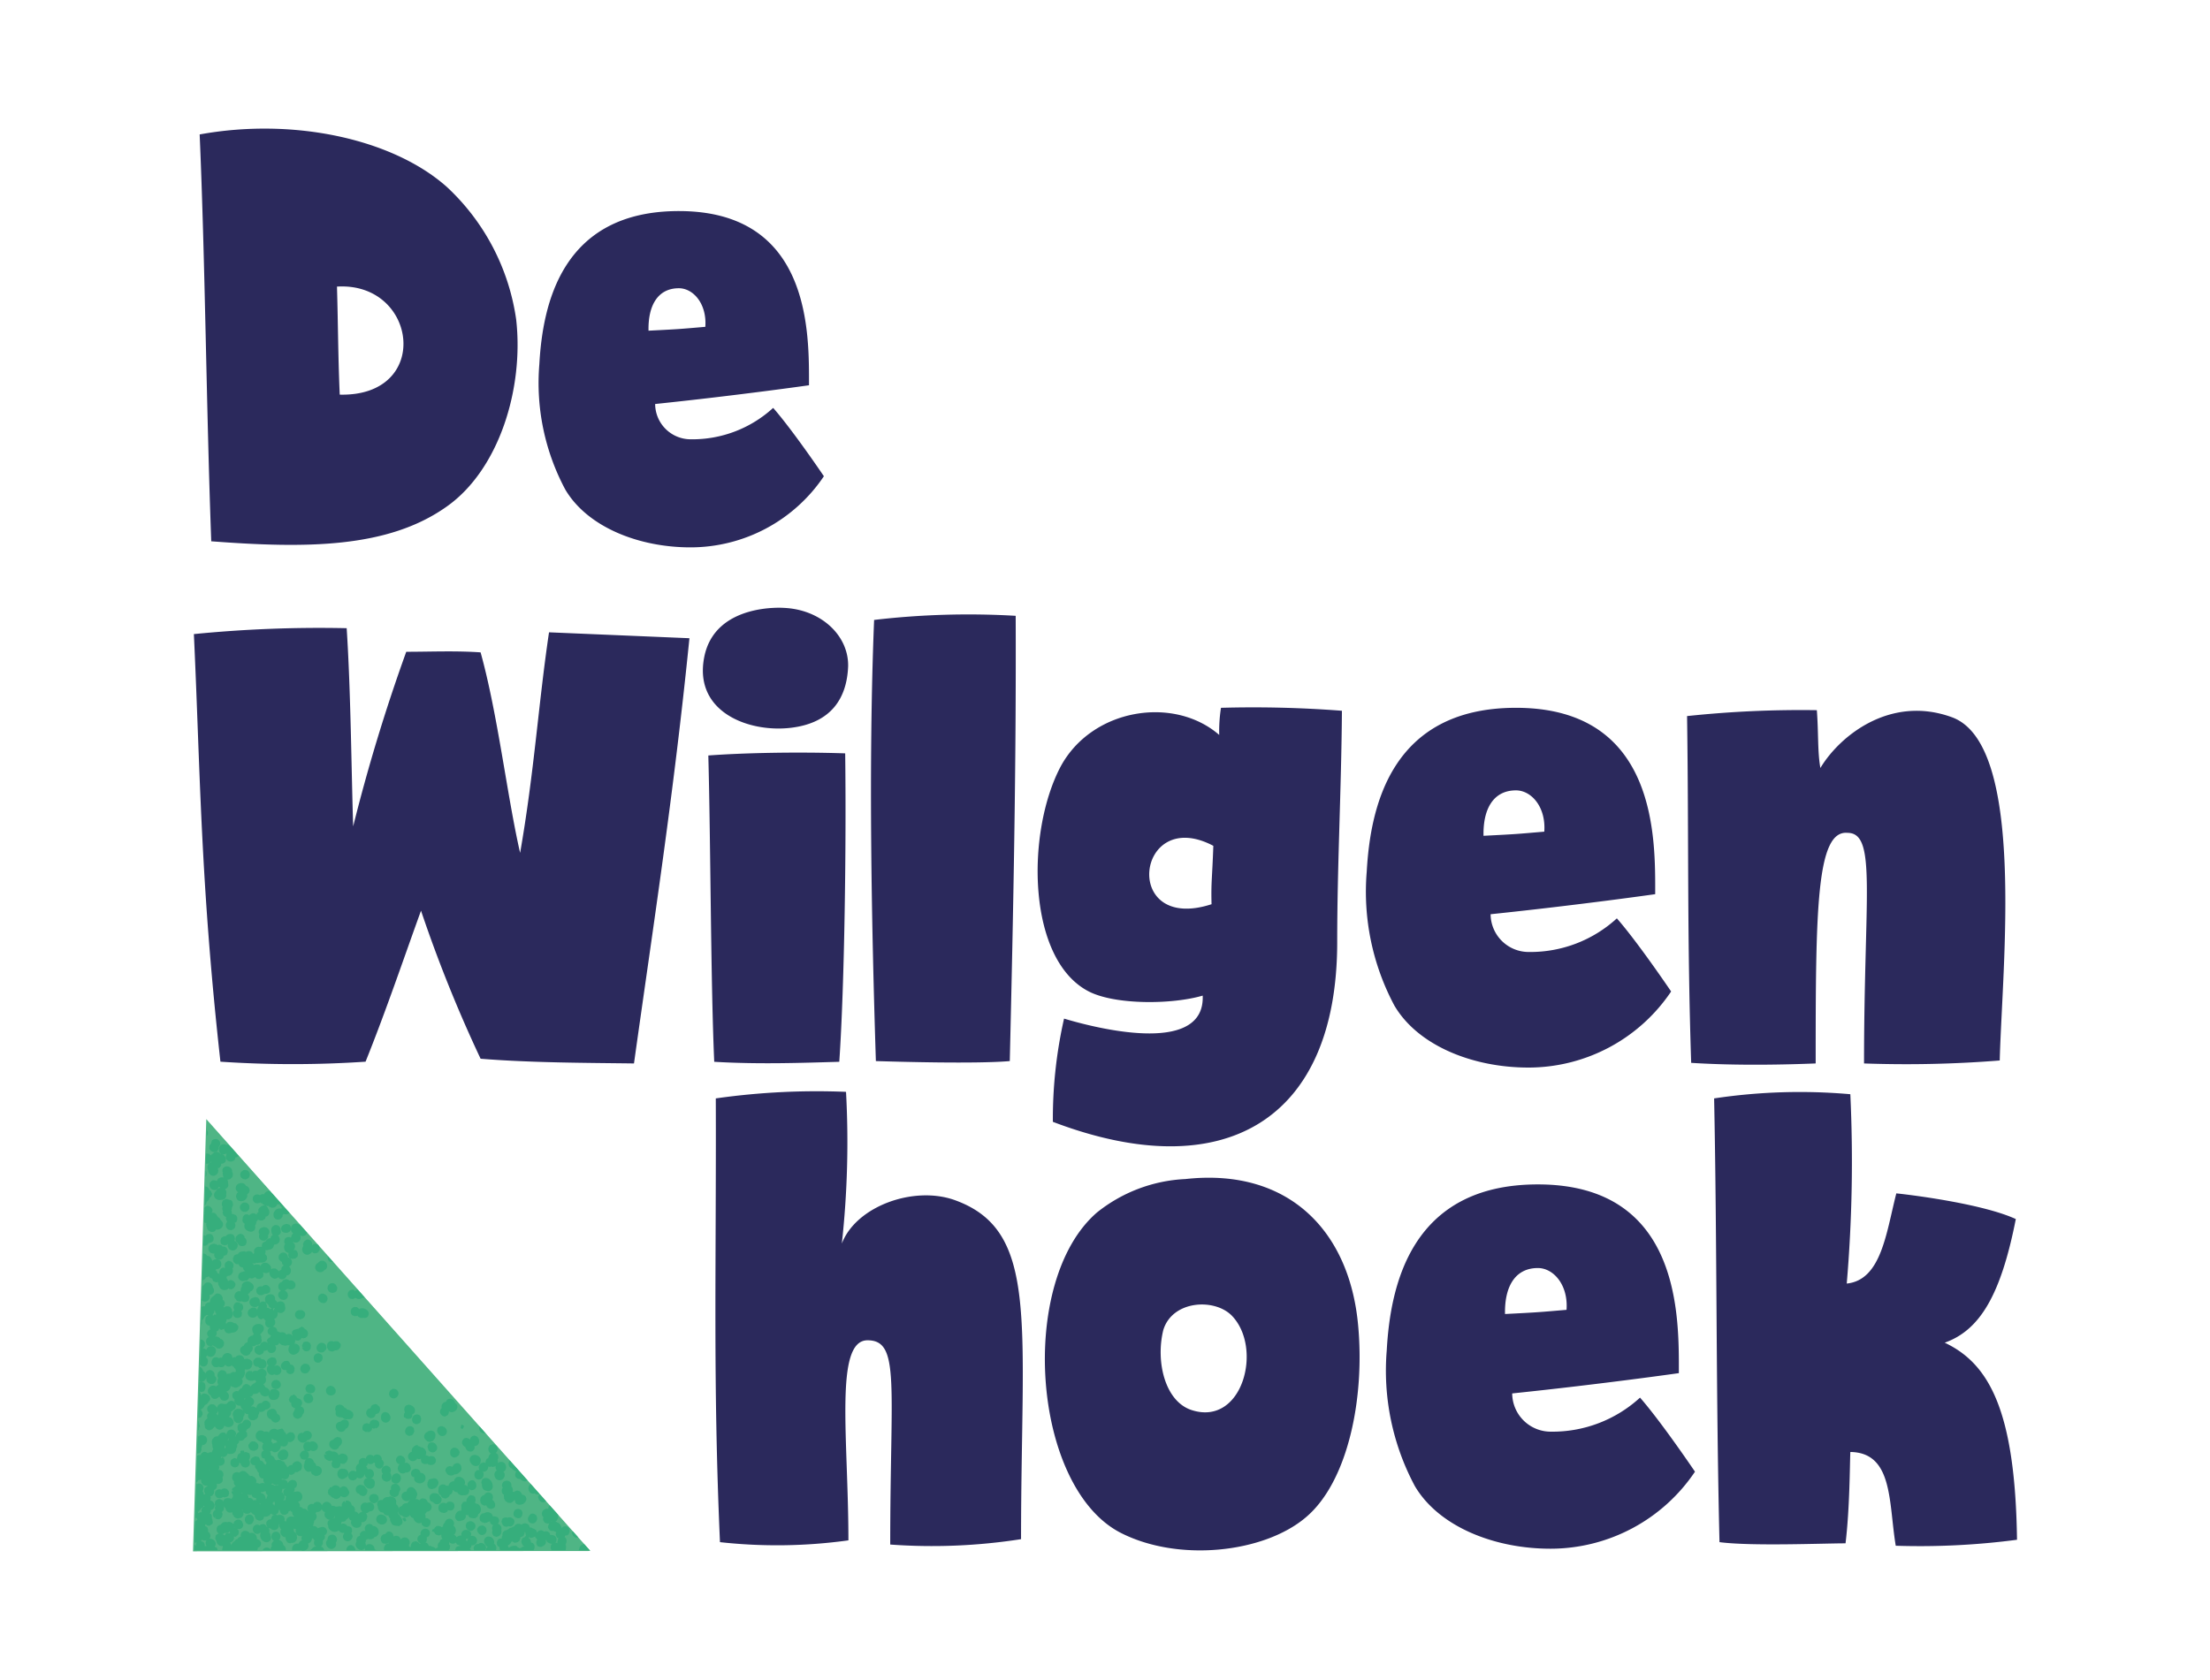 <svg data-name="Layer 1" xmlns="http://www.w3.org/2000/svg" viewBox="0 0 171.772 130.614"><path data-name="type &lt;CompoundPathItem&gt;" d="M15.52 10.452c7.286-1.329 15 .343 19.201 4.072a17.408 17.408 0 015.4 10.33c.6 5.357-1.328 11.658-5.4 14.53-4.586 3.257-10.93 3.257-18.302 2.7-.386-10.5-.471-21.688-.9-31.632zm10.886 20.23c7.201.173 6.044-8.785-.214-8.4.085 2.957.085 5.487.214 8.4zm37.631 6.344a12.493 12.493 0 01-10.373 5.53c-4.03 0-8.015-1.586-9.73-4.501a17.573 17.573 0 01-2.014-9.73c.257-4.628 1.714-11.915 10.844-11.915 10.33 0 10.115 9.6 10.115 13.544 0 0-5.4.771-11.958 1.457a2.764 2.764 0 002.786 2.743 9.292 9.292 0 006.386-2.442c1.243 1.414 3.13 4.114 3.944 5.314zM52.764 22.41c-1.629 0-2.4 1.33-2.358 3.3 2.53-.128 2.4-.128 4.415-.3.129-1.8-.942-3-2.057-3zm.822 27.21c-1.238 12.288-2.797 22.239-4.31 33.06-3.485-.046-7.98-.046-11.922-.367a107.672 107.672 0 01-4.631-11.51c-1.33 3.669-2.706 7.75-4.31 11.74a84.11 84.11 0 01-11.28 0c-1.56-14.032-1.56-22.469-2.064-33.244a98.74 98.74 0 0111.876-.459c.321 4.906.367 11.143.505 15.407a138.352 138.352 0 014.126-13.573c1.88 0 3.852-.09 5.778.046 1.33 4.768 2.063 11.188 3.072 15.59 1.1-6.281 1.421-11.6 2.247-17.149zm12.335 2.18c-.091 2.396-1.238 4.418-4.493 4.789s-7.52-1.238-6.694-5.49 6.19-3.838 6.19-3.838c2.888.124 5.043 2.146 4.997 4.54zm-10.867 6.936c.184 6.851.184 17.624.459 23.815 3.439.207 6.878.083 9.72 0 .413-6.026.55-17.046.459-23.98-3.714-.124-7.84-.041-10.638.165zm23.431 23.76c-2.659.23-8.85.046-10.408 0-.321-10.088-.596-23.018-.137-34.298a63.015 63.015 0 0111.004-.32c.046 11.783-.183 22.88-.459 34.618zm25.449-9.262c0 13.939-8.85 19.029-22.1 13.985a35.277 35.277 0 01.87-8.025c3.21.963 10.96 2.706 10.776-1.788-2.339.688-6.649.734-8.758-.275-4.906-2.384-4.998-12.38-2.293-17.516 2.43-4.539 8.804-5.548 12.335-2.475a11.69 11.69 0 01.137-2.11 89.732 89.732 0 019.4.23c-.046 6.19-.367 12.013-.367 17.974zm-9.629-7.474c-6.007-3.164-7.199 6.832-.138 4.54-.045-1.743.046-1.88.138-4.54zm35.583 11.325A13.366 13.366 0 01118.792 83c-4.31 0-8.575-1.696-10.41-4.814a18.797 18.797 0 01-2.154-10.409c.275-4.952 1.834-12.747 11.6-12.747 11.052 0 10.822 10.27 10.822 14.49 0 0-5.777.825-12.793 1.56a2.959 2.959 0 002.98 2.934 9.943 9.943 0 006.833-2.614c1.33 1.513 3.347 4.402 4.218 5.685zm-12.06-15.636c-1.742 0-2.568 1.422-2.522 3.532 2.706-.138 2.568-.138 4.723-.322.138-1.925-1.008-3.21-2.2-3.21zm23.662-1.742c1.512-2.521 5.456-5.685 10.224-3.943 5.778 2.11 3.898 19.395 3.714 26.686a91.816 91.816 0 01-10.546.23c0-13.068 1.01-17.928-1.283-17.928-2.431-.23-2.476 6.052-2.476 17.928-2.293.092-6.053.184-9.676-.046-.32-9.674-.183-17.423-.32-26.961a83.899 83.899 0 0110.087-.459c.138 1.834.046 3.209.275 4.493zM65.432 96.682c1.114-2.925 5.665-4.55 8.869-3.343 6.5 2.414 5.06 9.565 5.06 26.327a44.825 44.825 0 01-10.168.418c0-12.444.79-15.88-1.764-15.88-2.6 0-1.486 7.661-1.486 15.555a40.387 40.387 0 01-9.983.139c-.557-12.583-.279-21.544-.325-34.5a55.693 55.693 0 0110.122-.51 72.397 72.397 0 01-.325 11.794z" fill="#2b295c"/><path data-name="type &lt;CompoundPathItem&gt;" d="M101.466 117.994c-3.25 2.74-9.89 3.483-14.394 1.161-6.872-3.575-7.986-19.547-1.811-24.887a11.856 11.856 0 016.872-2.6c7.986-.883 12.723 3.992 13.419 11.282.557 5.758-.79 12.305-4.086 15.044zM95.754 102.3c-1.346-1.393-4.643-1.207-5.339 1.114-.604 2.461.14 5.572 2.229 6.223 3.946 1.254 5.525-4.83 3.11-7.337zm35.988 12.12a13.534 13.534 0 01-11.236 5.988c-4.365 0-8.683-1.717-10.54-4.875a19.036 19.036 0 01-2.182-10.54c.279-5.014 1.857-12.908 11.747-12.908 11.19 0 10.958 10.402 10.958 14.673 0 0-5.85.836-12.954 1.578a2.996 2.996 0 003.018 2.972 10.065 10.065 0 006.918-2.647c1.346 1.532 3.389 4.458 4.271 5.758zm-12.211-15.834c-1.765 0-2.6 1.44-2.554 3.575 2.74-.14 2.6-.14 4.782-.325.14-1.95-1.021-3.25-2.228-3.25zm24.007 1.207c2.693-.278 3.065-3.947 3.854-7.012 1.765.186 6.872.883 9.287 1.997-1.161 5.897-2.786 8.636-5.526 9.612 3.436 1.625 5.48 5.247 5.619 15.322a57.78 57.78 0 01-9.426.465c-.557-3.343-.186-7.243-3.529-7.29-.046 1.161-.046 4.364-.372 7.103-1.764 0-7.29.233-9.797-.092-.278-11.422-.185-23.03-.418-34.5a44.772 44.772 0 0110.587-.325 111.982 111.982 0 01-.279 14.72z" fill="#2b295c"/><path data-name="type &lt;PathItem&gt;" fill="#4fb585" d="M16.034 87.007L15 120.614l30.888-.028-29.854-33.579z"/><path data-name="type &lt;PathItem&gt;" d="M31.11 115.725l-.016-.07-.037-.082a.324.324 0 00-.068-.07.32.32 0 00-.12-.116l-.13-.028-.102.008-.118.044a.333.333 0 00-.13.218.433.433 0 00.01.175c-.034.03-.084.042-.106.085l-.02.155.024.106.084.132.088.068.17.045.118-.016.152-.087.068-.09.045-.168-.005-.04a.329.329 0 00.097-.18zm-.33-2.262a.445.445 0 00-.005.1l.068.148.08.08.14.06-.021.017a.406.406 0 00-.124.32.424.424 0 00.18.306.713.713 0 00.055.038l.167.03.112-.023.092-.058.01.003.108-.001.148-.055a.384.384 0 00.14-.23.355.355 0 00-.022-.188.193.193 0 01.01.086l-.037-.167-.07-.1-.15-.096-.11-.018-.121.033a.354.354 0 00.075-.134l-.024-.186-.032-.051-.008.002-.067-.105-.177-.105a.359.359 0 00-.418.294zm6.459-2.4l.037.153.06.09.126.093a.532.532 0 00.204.022l.074.041.028.005-.498-.56c-.006.024-.017.05-.02.07a1.84 1.84 0 00-.011.086zm-2.606 4.409a.43.43 0 00-.071-.044l-.14-.021-.095.016-.122.061a.405.405 0 00-.122.35l-.015.029v.135l.09.183.09.07.09.144.096.07.171.04.11-.019.162-.113.065-.115.003-.03a.491.491 0 00.13-.07l.07-.101.03-.083.008-.123-.002-.002.057.015.004.006h-.001.001a.328.328 0 00.261.136.25.25 0 00.035-.004l.05.096a.531.531 0 00.103.088.475.475 0 00.376.061l.005-.001.033.008.107-.01.14-.065a.408.408 0 00.116-.335.466.466 0 00-.031-.096l.148.104.074.012.168-.038.096-.067.096-.151.001-.01a.441.441 0 00-.01-.198l-.016-.103-.133-.176a.368.368 0 00-.29-.013.4.4 0 00-.22.228l-.015.132.024.132a.43.43 0 00-.094-.1.37.37 0 00-.165-.056l.006-.012-.01.013h-.012l.043-.072.019-.115-.037-.166a.832.832 0 00-.067-.086.48.48 0 00-.583-.14l-.106.103-.047.092-.015.107-.065-.006a.46.46 0 00-.362.313l.014.055a.468.468 0 00-.201-.019.4.4 0 00-.045-.04zm3.081 3.236l-.15-.093-.11-.017-.17.04-.097.07-.093.149-.012.072.035.163.065.1.028.034a.387.387 0 00.29.122l.147-.055.082-.071.076-.137.018-.11-.04-.17zm-6.158-.595l-.066-.108a.188.188 0 00-.21.097l.098.122a.033.033 0 01-.024-.002l.017.016a.127.127 0 00.117.05.134.134 0 00.09-.09l-.043-.108a.066.066 0 01.02.023zm-1.946-8.002c-.002.008.002.014.001.021a.164.164 0 00-.001-.02zm.004.064c0-.015-.005-.027-.003-.043a.127.127 0 00.003.044z" fill="#36ae7c"/><path data-name="type &lt;PathItem&gt;" d="M29.84 110.579l.064.02.095.008a.417.417 0 00.189-.07.39.39 0 00.108-.514.4.4 0 00-.495-.213l-.126.122-.047.11-.014.134a.41.41 0 00.144.358zm13.5 9.156c-.002.01.002.017 0 .026a.19.19 0 01.004-.038zm-2.083-1.317l.074.02.105.004a.379.379 0 00.14-.06.406.406 0 00.123-.528.353.353 0 00-.461-.138l-.122.141-.012.039-.01.003a.358.358 0 00.07.469zm-5.925-4.593a.37.37 0 00-.143.184l-.022.022-.043.001a.349.349 0 00-.357.02.355.355 0 00-.148.316l.107.189.008.005.021.043.112.082.201.034.026-.005a.533.533 0 00.232-.08.374.374 0 00.027-.027.31.31 0 00.072.018l.177-.064.085-.083h.007a.346.346 0 00.161-.402.31.31 0 00-.08-.214.323.323 0 00-.443-.039zm.524-2.757a.133.133 0 00.127.004l.048-.106a.066.066 0 01-.001.03l.032-.122a.188.188 0 00-.216-.085l-.02.156a.033.033 0 01-.015-.02.148.148 0 010 .024.127.127 0 00.045.12zm-5.446 3.917l.038.167a.372.372 0 00.528.135l.002-.002a.529.529 0 00.19-.367l-.04-.17-.068-.096-.147-.093a.406.406 0 00-.303.066.427.427 0 00-.116.121.115.115 0 01.024-.024l-.09.148zm-2.845 5.358l-.047-.092-.182-.124a.367.367 0 00-.28.08.4.4 0 00-.135.286l.006.03h.71a.442.442 0 00-.072-.18zm7.929-7.746a.387.387 0 00-.311-.02l-.128.11-.053.103-.017.167.013.01-.009.019a.364.364 0 00.337.339l.162-.053.09-.074-.01-.014.03.008.08-.098.048-.182-.012-.073-.086-.144-.093-.073zm-3.296 2.45l.011.031.019.04a.483.483 0 00.57.176.406.406 0 00.27-.455.488.488 0 00-.042-.131l-.033-.05-.03-.035-.047-.042a.433.433 0 00-.242-.067.347.347 0 00-.145-.258.39.39 0 00-.492.063.358.358 0 00-.007.467l.178.08a.389.389 0 00-.02.138zm5.056-1.134a.386.386 0 00-.041.243l.004.021.009.032.054.071-.196.024a.413.413 0 00-.146.586l.073.07.063.037.097.032a.38.38 0 00.327-.126.456.456 0 00.068-.417l-.06-.068.072.013.11-.018.15-.092.07-.097.04-.171-.007-.042.014.008.104.028a.435.435 0 00.108-.032l.057.02.083.01a.435.435 0 00.22-.07.423.423 0 00-.003.159.55.55 0 00.03.11l.068.073-.095.068-.06.083-.044.142a.738.738 0 00.01.095.522.522 0 00.148.294l.093.056.074.024.109.008a.416.416 0 00.369-.471.393.393 0 00-.095-.194l.02-.01.05-.033.056-.057a.451.451 0 00-.099-.614l-.1-.042-.078-.013-.115.011a.66.66 0 00-.174.081.462.462 0 00.006-.19.644.644 0 00-.017-.073l-.007-.01a.636.636 0 00.055-.094l.008-.022-.017-.204-.07-.116-.12-.075a.362.362 0 00.099-.103.455.455 0 00-.012-.422l-.168-.129-.137-.024-.203.065a.413.413 0 00-.032.604l.082.052a.46.46 0 00-.195.317l-.003.023-.136.093-.049.099-.014.036-.024.085.016.101-.012-.009a.373.373 0 00-.176-.056l-.176.068-.091.093zm7.203 5.28l.063.178.087.09.048.039a.383.383 0 00.165.056l.113-.04-.425-.477a.341.341 0 00-.051.154zm-14.203-10.711l.091.14.089.063.151.042a.413.413 0 00.305-.155.405.405 0 00.075-.318l-.008-.038-.09-.137-.088-.063-.15-.042a.397.397 0 00-.38.482zm7.08 8.254a.711.711 0 00.022.093l.065.102.063.057.106.055a.427.427 0 00.21-.006.388.388 0 00.229.253.373.373 0 00.453-.166l.004-.223-.068-.126a.41.41 0 00-.095-.131l-.072-.037a.37.37 0 00-.15-.545.355.355 0 00-.465.173.352.352 0 00-.055.01l-.087.044-.053.044-.06.075a.524.524 0 00-.047.328zm-1.4-4.719l-.026.15.012.073.08.14.086.07.03.021a.454.454 0 00.06.03.374.374 0 00.15.273.358.358 0 00.449.01.34.34 0 00.101-.354.426.426 0 00.256-.095.395.395 0 00.098-.361 1.23 1.23 0 00-.01-.056l-.01-.046-.079-.134-.087-.071-.155-.052a.374.374 0 00-.363.315.342.342 0 00-.109-.092.367.367 0 00-.318-.012l-.113.1zm-.692 4.824l-.169-.085-.126-.006-.062.006a.389.389 0 00-.154.07l-.045.086c-.007-.006-.01-.014-.018-.02l-.067-.033-.054-.016-.075-.01a.404.404 0 00-.308.146.415.415 0 00-.084.345.626.626 0 00.017.073l.1.131.097.06.164.03-.01.002.092.008.104-.029.127-.088a.43.43 0 00.05-.112l.06.032.127.006.06-.005a.383.383 0 00.16-.072l.088-.168.006-.128-.006-.064a.382.382 0 00-.074-.159zm-.955-6.854l.085.07.025.017a.377.377 0 00.182.06l.203-.1.082-.123.035-.173-.004-.016.04.03.072.03.108.015a.55.55 0 00.373-.204l.053-.122.011-.093-.024-.134a.437.437 0 00-.06-.087.387.387 0 00-.09-.073l-.039-.118a.606.606 0 00-.05-.063.402.402 0 00-.537-.084l-.086.157-.143.043-.091.07-.075.105a.513.513 0 00-.034.256l.008.032-.057.05-.052.092-.027.15.012.073zm-1.149 1.987a.463.463 0 00.07.084l.147.046.107-.004.144-.058a.532.532 0 00.205-.637l-.063-.08-.056-.047-.091-.045a.454.454 0 00-.363.074c-.009.006-.012.016-.02.022a.384.384 0 00-.116.064.403.403 0 00-.126.358.322.322 0 00.162.223z" fill="#36ae7c"/><path data-name="type &lt;PathItem&gt;" d="M36.618 113.207l-.085.122-.028.1.007.147a.714.714 0 00.214.314.452.452 0 00.326.091l.073-.02.05-.025.064-.045a.428.428 0 00.12-.25.209.209 0 01-.045.094l.055-.156-.003-.117-.068-.156a.844.844 0 00-.081-.071.48.48 0 00-.6-.028zm-3.37 3.587a.517.517 0 00-.193-.267l-.21-.04-.137.042-.11.115-.004-.006a.425.425 0 00-.293-.088.54.54 0 00.088-.199.141.141 0 01-.038.06l.084-.191-.01-.137-.088-.167a.126.126 0 01.021.02.434.434 0 01-.027-.043.65.65 0 00-.156-.19.396.396 0 00-.348-.07l-.127.09-.062.089-.04.15v.002a.375.375 0 00-.087.008.409.409 0 00-.274.21l-.027.143.015.102.065.13a.616.616 0 00.06.052.397.397 0 00.508.01l.03.009a.44.44 0 00-.211.243l-.113-.012-.169.049-.093.075-.057.104-.028.002-.16.082a.538.538 0 00-.085.149.5.5 0 00.01-.083.417.417 0 00-.19-.276l.007-.064-.014-.047.017-.128-.024-.106-.084-.133-.059-.045-.095-.043-.04-.008a.389.389 0 00-.203-.044l-.102.046a.492.492 0 00-.323.079.568.568 0 00-.106.095l-.036.068a.434.434 0 00-.352.079l-.074.25.05.15.02.017a.47.47 0 00.208.429l.142.037.036-.003.013.005.013.003.065.111.088.07.155.05a.55.55 0 00.095-.021.428.428 0 00.01.065l.008.045.05.054a.475.475 0 00.038.067c.01.012.023.022.035.033l-.015.046.019.133.048.07.006.04.093.15.096.068.167.04a.509.509 0 01.073.009.884.884 0 00.225.012l.188-.137.06-.135-.028-.23a1.202 1.202 0 01-.103-.165 5.012 5.012 0 00-.095-.164l-.089-.047a.468.468 0 00-.076-.19l.039-.057a.399.399 0 00.136.258l.153.056h.033l.019.031.097.07.17.04.11-.018.15-.093.05-.069.017.02a.49.49 0 00.075.118.35.35 0 00.178.102.613.613 0 00.246.341l.095.042.073.014.102-.004a.693.693 0 00.128-.058l-.004.033a.381.381 0 00.042.171l.149.117.122.03.06.007a.383.383 0 00.17-.041l.119-.149.03-.124.007-.065a.384.384 0 00-.043-.17l-.15-.115-.123-.03-.061-.006-.022.002a.54.54 0 00-.032-.317l.12-.127.012-.054a.484.484 0 00.222-.056l.088-.085.044-.076.032-.12a.418.418 0 00-.108-.274.454.454 0 00-.196-.122zm.84-5.304a.171.171 0 01-.025-.023h.001a.401.401 0 00.098.113.356.356 0 00.452-.02l.073-.091.033-.075.018-.116a.451.451 0 00-.176-.304.391.391 0 00-.549.053l-.044.206.037.136zm-1.959-.855l.178.087.132.001.179-.084a.44.44 0 00.102-.234l.022-.094-.08-.233-.015-.012a.37.37 0 00-.508.01.429.429 0 00-.01.559z" fill="#36ae7c"/><path data-name="type &lt;PathItem&gt;" d="M29.757 117.776l-.01-.002-.15-.028-.104.016-.133.072a.416.416 0 00-.116.32.386.386 0 00.156.272.444.444 0 00.605-.039l.045-.082.02-.064.01-.093a.41.41 0 00-.16-.29.558.558 0 00-.163-.082zm-1.218-8.162l-.077.158-.007.12.058.165.098.111.14.075.109.015.156-.035a.413.413 0 00.183-.288l.066-.003.146-.064a.4.4 0 00.053-.537l-.009-.016a.193.193 0 01.017.045l-.177-.171-.148-.031-.23.085-.09.118-.034.13-.143.024zm-.035 1.036l-.18.05a.415.415 0 00-.124.49l.215.143.157-.001-.002-.154.002.006.023.162a.344.344 0 00.295-.181.325.325 0 00.03-.139l.11.046.155-.031-.03-.151.002.005.053.155a.344.344 0 00.256-.233.355.355 0 00-.081-.338l-.149-.078-.115-.013-.007.064-.005-.072-.12.005-.167.084a.428.428 0 00-.096.239l-.094-.03-.019.061.009-.071zm10.46 8.285a.376.376 0 00-.137-.399.47.47 0 00-.13-.069h-.01l.045-.055a.345.345 0 00-.07-.459l-.17-.05h-.005a.377.377 0 00-.187-.004l-.008-.055-.065-.127a.561.561 0 00-.055-.049.43.43 0 00-.504-.032l-.004-.001-.175.037a.41.41 0 00-.143.586l.132.094.093.025-.002.01.119.022.174-.036c.012-.009.017-.02.028-.028h.002l.144-.055a.453.453 0 00.04-.014l.037.127a.33.33 0 00.095.116.348.348 0 00.126.06.386.386 0 00-.089.239.446.446 0 00.032.171l-.035.131.016.118.087.152.06.045.169.046.118-.016.152-.088.09-.118.045-.17-.014-.108z" fill="#36ae7c"/><path data-name="type &lt;PathItem&gt;" d="M38.115 118.406l-.001-.003-.01-.013zm-1.614-.13a.38.38 0 00-.25.156l-.043.11-.008.085.02.118a.531.531 0 00.154.206.329.329 0 00.42-.008l.023-.022a.327.327 0 00.077-.073.346.346 0 00-.092-.49.396.396 0 00-.3-.082zm1.139-2.423l.14.047h.035l.013.006.072.02.092.005a.374.374 0 00.247-.162l.028-.05.015-.04.015-.056a.73.73 0 00-.258-.616.448.448 0 00-.539-.013l-.093.244.039.154.02.017a.47.47 0 00.174.444zm2.182 2.175l-.116-.043-.054-.013a.375.375 0 00-.183.022l-.015.014a.37.37 0 00-.405.074l-.065.172.006.124.083.165-.015-.014.001.002a.397.397 0 00.092.103.35.35 0 00.38.016l.022.008.059.014a.378.378 0 00.176-.022l.132-.131.045-.118.015-.06a.375.375 0 00-.026-.186zm-10.469-1.288l.076-.158.007-.119-.057-.166-.05-.055-.148-.076-.118-.012h-.046a.387.387 0 00-.276.148l-.049.149.003.108.058.146.073.083.158.077.12.007.165-.058zm3.963-4.51l-.083.195.01.14.058.135a.178.178 0 01-.02-.028v.001a.4.4 0 00.075.13.356.356 0 00.448.065l.088-.076.047-.068.04-.11a.452.452 0 00-.115-.332.391.391 0 00-.548-.051zm-6.43 2.004l-.14-.04-.095.005a.4.4 0 00-.088-.02l-.152.05-.086.07-.082.14a1.188 1.188 0 00-.011.077.402.402 0 00.32.478l.09-.003.066-.015.084-.039a.383.383 0 00.034-.038.37.37 0 00.22-.178.365.365 0 00-.065-.404.513.513 0 00-.095-.083zm5.133-2.647a.439.439 0 00.144-.21l.04-.088-.035-.245-.012-.014a.37.37 0 00-.501-.086.429.429 0 00-.116.546l.159.12.129.025zm-5.928 7.853a.373.373 0 00-.33-.125.355.355 0 00-.3.394.356.356 0 00-.042.037l-.049.084-.022.066-.01.096a.524.524 0 00.135.301.71.71 0 00.069.067l.109.052.084.015.118-.01a.397.397 0 00.262-.275.379.379 0 00-.014-.216.356.356 0 00.082-.161.373.373 0 00-.092-.324zm-3.831-6.672l-.058-.035-.046-.02-.065-.016a.488.488 0 00-.512.454l.008.063.01.043.021.051a.459.459 0 00.06.086.425.425 0 00.382.137l.011-.002a.198.198 0 01-.08-.013l.26-.074.098-.126.048-.16a.268.268 0 010 .044.407.407 0 00-.087-.384.464.464 0 00-.05-.048zm1.535-.685l.059-.07.022-.039a.402.402 0 00.363-.404l-.026-.099-.033-.064-.064-.076a.41.41 0 00-.458-.031.371.371 0 00-.104.115.316.316 0 00-.357.113l-.064.146-.006.111.048.154c.017.021.033.042.05.06a.402.402 0 00.57.084z" fill="#36ae7c"/><path data-name="type &lt;CompoundPathItem&gt;" d="M25.772 113.533c.01.008.01.014.022.022a.416.416 0 00.05.025l-.068.16.004.126.01.06a.375.375 0 00.093.16l.173.069.125-.006.058-.01a.376.376 0 00.16-.094l.067-.172-.005-.11a.512.512 0 00.311.04l.171-.152.035-.104.024-.022a.413.413 0 00.026-.208l-.031-.086-.035-.057-.064-.068a.515.515 0 00-.377-.083l-.021.002-.184.115a.451.451 0 00-.169-.22.404.404 0 00-.314-.057.637.637 0 00-.253-.09l-.02-.001-.225.087-.09.12.142.108-.19-.016-.013.12.063.184a.611.611 0 00.433.213zm.56-.195l.058.029-.071.008z" fill="#36ae7c"/><path data-name="type &lt;PathItem&gt;" d="M19.578 118.461l.104-.156.007-.042.01-.002a.358.358 0 00-.056-.392.393.393 0 00-.077-.066l-.095-.036-.074-.01-.103.009a.385.385 0 00-.252.27.403.403 0 00.084.37.343.343 0 00.452.055zm20.921-1.065l-.024-.022-.16-.06-.107.001-.144.055a.417.417 0 00-.12.487l.146.133.125.038.071.01a.38.38 0 00.176-.044l.116-.152.028-.13.005-.072a.389.389 0 00-.096-.228zm-1.448-1.77l.037.03a.396.396 0 00.024.525l.06.027a.38.38 0 00.004.194l.003.116.104.185.187.122.19.028.124-.037.144-.128c.009-.02.012-.023.048-.055l.013-.016a.409.409 0 00.04.028.369.369 0 00.092.262l.162.077.108.004.03-.01.05.009.19-.055.166-.148.076-.15.011-.113-.051-.168-.017-.02a.37.37 0 00-.266-.125c-.012-.032-.022-.071-.033-.093l-.005-.008-.092-.124-.086-.059-.146-.039a.418.418 0 00-.265.122l-.004-.003-.061-.02-.045-.014.004-.006.022-.117-.037-.172-.063-.091-.03-.02a.35.35 0 00-.067-.32.39.39 0 00-.491-.067.358.358 0 00-.13.45zm-9.636-2.529l-.074-.014-.106.004a.384.384 0 00-.21.134.352.352 0 00-.07-.067.367.367 0 00-.31-.029l-.083.05-.05.05-.055.08a.458.458 0 00-.017.113l-.033-.024-.07-.028-.104-.016a.377.377 0 00-.317.187.41.41 0 00-.02.255.387.387 0 00-.231.394l-.001.03.038.109a.41.41 0 00-.041.102l-.007-.005-.029-.02a.364.364 0 00-.47.078.384.384 0 00-.003.498.367.367 0 00.418.089.33.33 0 00.186-.202l.025.021.083.038.129.018a.4.4 0 00.336-.285c.002-.01-.003-.019-.001-.028.01-.003.017-.009.026-.012a.354.354 0 00.127.273.423.423 0 00.073.028.44.44 0 00-.19.075l-.075.128-.02.101.018.147a.713.713 0 00.236.297.451.451 0 00.332.067l.071-.027.049-.027.06-.05a.429.429 0 00.102-.258.21.21 0 01-.039.097l.044-.16-.012-.116-.08-.15a.832.832 0 00-.086-.065.527.527 0 00-.163-.05.331.331 0 00.107-.029.335.335 0 00.156-.272.42.42 0 00-.143-.345l-.028-.018-.024-.014-.032-.015a.361.361 0 00-.26.004.394.394 0 00-.038-.108.308.308 0 00-.091-.126.384.384 0 00.106-.09l.045-.136.098.049a1.853 1.853 0 00.184-.002.307.307 0 00.175-.12l.094.048a.404.404 0 00-.01.117.368.368 0 00.176.265.346.346 0 00.295.02l.116-.098.029-.049-.01-.008.035-.037.058-.193-.012-.074-.046-.105-.05-.064-.061-.047.007-.056-.023-.106-.084-.132-.06-.046z" fill="#36ae7c"/><path data-name="type &lt;PathItem&gt;" d="M30.297 114.075l-.177-.116-.138-.014-.198.08a.41.41 0 00-.03.55.377.377 0 00.043.51q.02.023.046.047l.159.06h.114l.155-.062a.431.431 0 00.056-.6l-.01-.008c.007-.01.018-.016.023-.027a.455.455 0 00-.043-.42zm1.601-3.785h-.001l-.004.005.005-.005zm-.371-.069l-.016.015a.248.248 0 00.048.04l.011.003.039.028.041-.002.035.01v-.013h.016a.251.251 0 00.117.014l-.002-.021.08-.005a.263.263 0 00.12-.123.316.316 0 00.028-.088l.005-.008-.003-.014a.248.248 0 00-.01-.087.378.378 0 00.205-.196l.016-.161-.03-.109-.095-.133-.187-.122-.133-.037-.098.004-.13.046a.371.371 0 00-.133.443.33.33 0 00.02.126.373.373 0 00-.057.066l-.033.169.025.131zm-7.442 1.901a.357.357 0 00-.421.086.429.429 0 00.031.557l.185.073.131-.008.135-.077a.388.388 0 00.49-.07l.045-.08.021-.063.01-.093a.422.422 0 00-.166-.292.429.429 0 00-.33-.085.4.4 0 00-.13.052zm10.243 4.48l-.018-.123-.07-.12-.077-.063-.06-.105-.06-.045-.16-.047-.017.002-.003-.002-.171-.017-.103.03-.125.09a.417.417 0 00.011.503l.177.09h.017a.399.399 0 00.08.083.369.369 0 00.53-.099zm-.359-1.589l-.022-.016a.37.37 0 00-.313-.05.364.364 0 00-.06.024.42.42 0 00-.237.059l-.11.232.007.048a.374.374 0 00.163.432l.176.031.105-.024.027-.017.05-.005.17-.103.122-.186.034-.164-.02-.113zm-1.289-2.523l-.185-.068-.014-.061-.148-.004-.133.077-.158.166-.034.148-.006.054a.388.388 0 00.014.06.09.09 0 00-.02.01h.001c.007-.002.012-.007.02-.01v.004l-.02.006a.41.41 0 00-.275.272l-.01.093.007.067.03.09a.42.42 0 00.137.148.39.39 0 00.516-.1c.01-.012.006-.026.014-.038a.337.337 0 00.268.021l.046-.04-.013.032.003.124.01.06a.381.381 0 00.087.155l.172.072.126-.003.06-.008a.446.446 0 00.055-.02l.027.035.062.04.161.035.117-.02.043-.01a.386.386 0 00.231-.22l.008-.156-.032-.103-.093-.124-.062-.04-.163-.035-.116.02-.04.01c-.015.005-.027.012-.04.018a.333.333 0 00-.027-.034l-.174-.073-.065.002a.454.454 0 00.047-.1l.01-.078-.001-.057-.016-.077a.537.537 0 00-.211-.255.694.694 0 00-.08-.045l-.116-.002zm4.495 5.258l-.004-.028a.42.42 0 00.182-.206l.005-.015a.491.491 0 00-.154-.519l-.096-.058-.077-.024-.063-.003-.018-.033-.033-.04a1.132 1.132 0 00.052-.148l.005-.02-.048-.245-.107-.11-.24-.057a.547.547 0 00-.188.12l-.018.016a.161.161 0 01.045-.022l-.155.201-.012.161v.023l.004.016a.458.458 0 00-.266.029l-.138.223.009.158.016.02a.55.55 0 00-.013.264l-.11-.004-.09.022-.114.068a.66.66 0 00-.181.468l.143.207.144.058.248-.052a.211.211 0 01.027-.01.778.778 0 00.128-.048l.115-.134.037-.113-.01-.138.004.002.09.023a.262.262 0 00.085-.02l.017.007a.39.39 0 00.11.202l.237.052.013-.005a.339.339 0 00.24-.035.366.366 0 00.178-.253zm-17.52-5.693l-.119.03-.113.086-.113.17-.004.153.115.204a.505.505 0 00.396.082.4.4 0 00.246-.195l.023-.168-.028-.113-.099-.139-.125-.08zm8.772 3.64a.399.399 0 00-.145-.18.427.427 0 00-.158-.061.115.115 0 01.033.013l-.172-.026-.113.028-.14.099a.372.372 0 00.08.54h.003c.023.015.047.01.07.019l.118.12.118.046.058.014a.376.376 0 00.185-.023l.13-.133.043-.118.014-.058a.376.376 0 00-.025-.184zm-3.442-1.494l-.031-.06a.463.463 0 00-.326-.177c-.016-.001-.031.005-.048.004l-.024-.117-.04-.051a1.345 1.345 0 00-.125-.139v-.002a.365.365 0 00-.391-.295.358.358 0 00-.113.032l.043-.028a.417.417 0 00-.013-.502l-.195-.09-.14.008-.157.095-.111.157-.011.149.105.21.094.06.169.031.115-.023.043-.029a.376.376 0 00-.16.326l.006.013-.046.073-.017.211.086.205.143.13.124.039.19-.025.015-.007a.41.41 0 00.145.278l.008.008a.202.202 0 01-.044-.069l.23.144.16-.012.15-.072a.273.273 0 01-.033.03l.001-.001a.407.407 0 00.226-.322.468.468 0 00.002-.069l-.013-.067zm.975-2.343l-.01.014a.764.764 0 00-.034.05l-.007.013a.38.38 0 00-.277.169l-.037.104-.007.078.015.107a.55.55 0 00.303.299l.133.016.092-.016.121-.062a.443.443 0 00.067-.083.39.39 0 00.044-.107l.101-.071a.603.603 0 00.047-.066.402.402 0 00-.076-.539l-.207-.044-.135.038zm-1.844-5.518l-.107-.218-.127-.078-.173-.028-.116.028-.143.103-.077.126-.032.156.018.109.078.139a.4.4 0 00.54-.002l.014-.011a.184.184 0 01-.042.02l.152-.192zm-1.289.372l.063-.156v-.116h-.063l.071-.013-.017-.118-.1-.158a.422.422 0 00-.214-.061l-.006-.046-.05-.1-.02-.03a.38.38 0 00-.131-.117l-.246.02-.118.09-.037.038a.326.326 0 00.115.57l.155-.002.02.058.146-.046-.005.004-.149.068a.344.344 0 00.259.23.354.354 0 00.327-.115zm-4.559-5.732a.2.2 0 01-.011-.08l.146.228.15.057h.166a.26.26 0 01-.043.012h.002a.462.462 0 00.123-.034l.003.003.063.038.158.03.11-.019.03-.007a.373.373 0 00.162-.099l.056-.218-.038-.142-.092-.12a.463.463 0 00.212-.232.368.368 0 00.057-.02.42.42 0 00.073-.04l.087-.111.033-.09.006-.136a.404.404 0 00-.244-.279l-.017-.027-.117-.067-.204-.012-.17.072-.116.11-.049.1-.016.158v.002a.481.481 0 00-.08.35.428.428 0 00-.22-.006l-.058.026-.038.023-.043.034a.458.458 0 00-.065.083.425.425 0 00-.02.404zm1.34 2.86l-.12.024-.157.113a.675.675 0 00-.09.39l-.053.001a.425.425 0 00-.244.259l-.07.02-.14.11a.363.363 0 00.105.522l.005.003a.364.364 0 00.07.061.408.408 0 00.532-.114c.018-.027.01-.059.02-.088l.006-.003.1-.083a.434.434 0 00.047-.39.359.359 0 00.143-.007l.083-.04.053-.04.017-.02h.003a.42.42 0 00.349-.135l.018-.027.015-.024.015-.032a.356.356 0 00-.005-.268v-.14l-.037-.103-.066-.077a.37.37 0 00.084-.06.512.512 0 00.049-.081.445.445 0 00.174-.39l-.065-.133-.072-.074-.132-.066a.714.714 0 00-.379.031.45.45 0 00-.24.239l-.017.074-.004.055.008.078a.32.32 0 00.017.034l-.003.021a.413.413 0 00.12.237.375.375 0 00-.134.152zm-3.224 4.693a.388.388 0 00.221.221l.157.005.103-.034.123-.098.011-.017.018.004.06-.018.02.082.102.142.096.059.173.028.116-.028.142-.103.039-.063.03-.164-.023-.116-.013-.045a.383.383 0 00-.19-.19.465.465 0 00.26-.157.425.425 0 00.094-.291.539.539 0 00.196.092.141.141 0 01-.058-.038l.19.087.137-.005.169-.086a.135.135 0 01-.02.021.433.433 0 01.042-.026.65.65 0 00.194-.152.396.396 0 00.077-.346l-.07-.104c.011-.008.025-.004.036-.012a.452.452 0 00.17-.256.375.375 0 00.047-.278c-.003-.013-.017-.019-.022-.032l.003-.006.011-.025.012-.034c.008-.03-.01-.056-.009-.085a.686.686 0 00.37-.025l.155-.166.023-.095.021-.022.003-.01a.408.408 0 00.011-.21l-.03-.073-.031-.049-.062-.064-.029-.02a.48.48 0 00-.477-.05v-.033l-.035-.096-.09-.114a.416.416 0 00-.503.022l-.044.064-.066-.01a.387.387 0 00-.184.06l.002-.064-.047-.147a.414.414 0 00-.325-.17.444.444 0 00-.344.174.424.424 0 00-.083.186l-.145.001-.108.047a.2.2 0 00-.04-.034.353.353 0 00-.442.076l-.071.161v.011a.36.36 0 00-.015.038l.003.155.038.1.1.117.097.056.174.022.115-.03.04-.03a.412.412 0 00.086.054l.176-.002.11-.047.122-.126a.488.488 0 00.01-.05c.035.054.059.12.119.152l.155.024.106-.021.119-.072a.415.415 0 00.09.081c.016.01.036.013.052.02l.059.107.087.07h.002a.387.387 0 00.05.172.435.435 0 00-.08.08l-.098-.02-.102.012-.132.063a.628.628 0 00-.054.059l-.002.005-.043-.014-.123.011-.055.012-.035.016-.073-.174-.107-.089-.209-.044a.413.413 0 00-.326.508l.046.09.006.006-.034.09v.031l-.024.045-.009.198.071.167-.055.054-.038.012-.083.073a.399.399 0 00-.257-.07.444.444 0 00-.32.215.403.403 0 00-.056.309l.033.074.034.05.06.058a.442.442 0 00.086.045zm9.118 7.584l-.004-.005.004.005zm1.543-.317a.36.36 0 00-.352-.246l-.101.028-.066.035-.079.07-.003.01a.481.481 0 00-.147-.15.572.572 0 00-.128-.06l-.104-.01-.072.01-.093.034a.506.506 0 00-.116.106l-.009-.002-.133.012-.035.118-.013-.017a.252.252 0 00-.044.043l-.005.011-.032.036-.001.041-.014.033.012.002v.016a.252.252 0 00-.026.115h.021l-.003.082a.263.263 0 00.11.13.294.294 0 00.044.018.481.481 0 00.14.14.735.735 0 00.156.066c.014.011.014.028.03.038l.159.032.11-.018.142-.083.106-.132.067.051.149.048a.413.413 0 00.436-.419l-.098-.181zm-.676-4.51l.129.032.094-.005.128-.046a.444.444 0 00.076-.074.385.385 0 00.057-.1l.11-.058a.622.622 0 00.054-.06.402.402 0 00-.008-.543l-.2-.07-.138.02-.146.083-.01.012a.814.814 0 00-.04.045l-.009.012a.381.381 0 00-.296.133l-.049.099-.017.077.002.108a.55.55 0 00.263.334zm-2.923-1.152a.41.41 0 00.082-.192l.032-.015.01-.015a.37.37 0 00-.062-.505.362.362 0 00-.153-.071l.044-.038.052-.082.034-.135a.371.371 0 00-.294-.357.332.332 0 00-.116-.054.374.374 0 00-.023-.083l-.122-.122-.123-.052-.087.087-.003-.021a.249.249 0 00-.06.017l-.01.007-.044.017-.021.036-.028.022.01.008-.008.014a.253.253 0 00-.077.089l.019.01-.042.07a.264.264 0 00.036.167.31.31 0 00.058.072l.004.01.012.004a.249.249 0 00.078.04.377.377 0 00.05.28l.125.103.107.036h.016l-.059.159.005.047a.204.204 0 00-.04.033.356.356 0 00.01.452l.09.075.076.034.114.021a.452.452 0 00.308-.168zm.394-2.425l-.091.176-.004.131.08.181a.44.44 0 00.231.107l.093.025.236-.075.011-.014a.37.37 0 00.001-.509.429.429 0 00-.557-.022zm1.348-3.272l-.168-.049-.119.013-.154.084-.093.116-.05.151.004.11.06.148a.4.4 0 00.536.065l.016-.009a.183.183 0 01-.045.015l.175-.172.034-.148-.08-.23zm-1.61-.071l-.104.236.028.154.151-.027-.005.003-.157.05a.344.344 0 00.228.26.354.354 0 00.34-.073l.081-.147.015-.115-.063-.009.072-.003-.002-.12-.08-.169a.415.415 0 00-.504-.04zm-4.218 8.613l-.243-.098-.148.033a.186.186 0 00-.006-.137l-.156.006a.032.032 0 01.016-.018.148.148 0 01-.023.004.127.127 0 00-.11.064.13.13 0 00.016.124.426.426 0 00-.209.142l-.05.139v.035l-.007.013-.02.071-.006.064a.423.423 0 00-.242-.061l-.196.132-.064.138v.191a.403.403 0 00.255.243.366.366 0 00.313-.06l.087-.12.03-.099-.003-.07.024.014.038.017.04.011.026.107.104.141.095.058.163.029.112-.022.14-.09a.413.413 0 00.082-.331.38.38 0 00-.074-.158.443.443 0 00.016-.512zm6.736-3.638l-.05.206.034.136.026.037a.401.401 0 00.06.376l.18.084h.134l.036.013.078.01.028-.004.023.033a.659.659 0 00.062.042.417.417 0 00.35.053h.001a.343.343 0 00.334-.095l.065-.14.01-.107-.038-.15a.61.61 0 00-.182-.161.58.58 0 00-.272-.085l-.02-.041a.439.439 0 00-.08-.069.392.392 0 00-.106-.047l-.068-.103a.6.6 0 00-.065-.049.402.402 0 00-.54.06zm-1.374-3.395l.128-.028.156-.12a.458.458 0 00-.002-.477l-.181-.105-.137-.007-.192.087a.412.412 0 00.035.604zm-5.037 7.338l-.001.001.001-.001zm-.029.019l.016-.009c.005-.002.006-.007.012-.01a.225.225 0 00-.028.019zm-1.993 2.48a.398.398 0 00-.349-.044.352.352 0 00-.116.076.36.36 0 00-.273-.008.368.368 0 00-.216.233l.001.153.036.099.097.117.063.039.16.03.11-.02.032-.009a.393.393 0 00.12-.064l.126.024.108-.019.029-.007a.377.377 0 00.165-.1l.055-.218-.039-.142z" fill="#36ae7c"/><path data-name="type &lt;CompoundPathItem&gt;" d="M20.859 109.526l.025-.015a.376.376 0 00.128-.145l-.012-.225-.079-.124-.146-.1a.397.397 0 00-.346.06.348.348 0 00-.088.106.359.359 0 00-.263.074.368.368 0 00-.138.287l.005.016a.335.335 0 00-.032-.019.363.363 0 00-.064-.014.419.419 0 00-.23-.084l-.08.047a.346.346 0 00.016-.09.376.376 0 00.136-.126.383.383 0 00.042-.302l-.03-.068-.03-.045-.049-.052a.413.413 0 00-.199-.09l.08-.03.051-.028a.374.374 0 00.122-.14l.003-.055a.535.535 0 00.32-.032.71.71 0 00.083-.042l.042-.062.04.019a.431.431 0 00.057.014l.002.045.029.068.115.119.107.05.042.014a.386.386 0 00.314-.051l.037-.05-.004.112.131.215a.617.617 0 00.57-.022l.129-.187.008-.097.018-.025.002-.011a.409.409 0 00-.02-.21l-.04-.066-.038-.044-.07-.054-.032-.016a.48.48 0 00-.49.023l-.078.153-.005-.105-.029-.068-.115-.12-.107-.049-.04-.014a.415.415 0 00-.043-.006.35.35 0 00-.003-.044l-.104-.157-.046-.03-.002-.01a.445.445 0 00.088-.053l.053-.058.03-.048.03-.073a.538.538 0 00-.032-.33l-.01-.02c.006-.007.015-.01.021-.017a.384.384 0 00.08-.295l-.023-.071-.023-.048-.042-.059a.406.406 0 00-.318-.13.43.43 0 00-.292.157l-.052.012c-.008-.002-.017-.01-.024-.012a.381.381 0 00-.35.109l-.012.03.012-.116-.164-.016-.102.013a.38.38 0 00-.262.38l.008.055.01.04.022.052a.43.43 0 00.283.206.684.684 0 00.198.018h.036l.14-.043.01-.008.08.003a.391.391 0 00.02.074l.054.058a.418.418 0 00-.08.048l-.043.044-.018.025a.431.431 0 00-.102.029l-.108.1-.004.008a.457.457 0 00-.112.113l-.06-.086-.104-.066-.056-.025a.38.38 0 00-.176-.014l-.157.103-.068.106-.025.054a.45.45 0 00-.014.058l-.045.002-.068.029-.118.115-.046.1a.35.35 0 00-.26.003.368.368 0 00-.21.238l.005.152.039.098.099.116.042.024c-.005.014-.017.021-.021.036l.004.143.034.094.095.116.02.013a.484.484 0 00.333.075.526.526 0 00.07.217l.105.089.019.008a.374.374 0 00.006.054.424.424 0 00-.307-.105l-.028-.016-.135-.003-.185.085-.116.145-.05.151.004.11.06.148.001.001a.484.484 0 00.104.363l.099.073.081.03.124.012a.417.417 0 00.252-.152.465.465 0 00.097-.346.374.374 0 00.042-.044.424.424 0 00.046-.07l.024-.139-.01-.07a.425.425 0 00.092.079.538.538 0 00.075.035l.095.001c.003.009 0 .017.003.025l.022.022-.023.074.021.134.12.167a.463.463 0 00.365.039.483.483 0 00.284-.257l.017-.16v-.001l.023-.022.047-.105.004-.118.026.017.071.018.161-.018.1-.052.028-.017a.394.394 0 00.096-.097l.127-.014zm.097-1.283l.017-.013-.016.03-.001-.016zm-1.95.583l-.001.003a.38.38 0 00-.02-.107.31.31 0 00.113.008.424.424 0 00-.091.096z" fill="#36ae7c"/><path data-name="type &lt;PathItem&gt;" d="M21.691 107.362l-.063-.038-.098-.033-.073-.006-.103.014a.367.367 0 00-.142.623l.181.071.134-.009.071-.017a.386.386 0 00.223-.223l.003-.157-.035-.103zM17.674 97.14a.388.388 0 00-.159-.19l-.02-.01-.027-.014-.17-.012c-.02-.022-.03-.051-.053-.067a.343.343 0 00-.339-.04l-.017.008a.354.354 0 00-.035-.061l-.217-.063-.155.036-.032.01a.412.412 0 00-.255.274v.138l.03.093.087.119.029.02a.493.493 0 00.333.076l-.027.094.013.12.085.152a.617.617 0 00.065.046.397.397 0 00.538-.079l.049-.164h.013l.073-.012a.373.373 0 00.158-.098l.062-.178-.012-.13zm4.914 2.406l-.102.016-.006.004a.41.41 0 00-.07-.072l-.155-.039-.11.013-.144.073-.051.06a.49.49 0 00-.037.065l-.027.006-.094.044a.367.367 0 00.048.637.403.403 0 00-.213.226l-.004.156.035.103.098.122.127.077.167.029.113-.025.141-.094a.406.406 0 00.066-.318.401.401 0 00-.183-.26.367.367 0 00-.084-.028l.057-.022.063-.037a.424.424 0 00.036-.043.402.402 0 00.117-.044l.166.06.133-.012.071-.018a.386.386 0 00.217-.23v-.156l-.037-.102-.101-.12-.064-.037-.099-.03zm-5.173-5.019l.127.084.036.01a.358.358 0 00.081.34l-.082.156-.001.011a.375.375 0 00-.018.036l-.007.156.031.102.092.123.093.062.172.034.117-.023.146-.097.062-.093.035-.165-.02-.115-.044-.073a.362.362 0 00.148-.094l.063-.177-.011-.125-.013-.06a.378.378 0 00-.1-.153l-.128-.044-.032-.028a.527.527 0 00-.138-.011l-.01-.205-.043-.069c.015-.03.044-.05.051-.087l-.002-.106-.003-.01a.812.812 0 00.097-.23l.004-.02-.056-.243-.11-.107-.143-.03-.162-.056-.12.008-.16.079a.413.413 0 00-.057.52.33.33 0 00.028.333.39.39 0 00-.033.137l.046.145zm8.557 13.337a.45.45 0 00-.2-.112.464.464 0 00-.093-.014l-.148.045-.086.064-.086.128-.027.108.019.161.051.1.118.107a.611.611 0 00.079.026.398.398 0 00.49-.235l.004-.164-.04-.107-.115-.128a.214.214 0 01.035.021zm1.64-7.488a.368.368 0 00-.172-.097l-.021-.004-.032-.005-.167.04-.087.062-.089.126a.417.417 0 00.174.47l.197.028.125-.04.062-.03a.526.526 0 00.036-.029l.077.06a.682.682 0 00.07.022.417.417 0 00.35-.053l.002-.001a.348.348 0 00.185-.07l-.526-.59a.432.432 0 00-.127.054.4.4 0 00-.057.057zM17.48 93.2a.409.409 0 00.106-.339c-.001-.01-.008-.018-.01-.027a.479.479 0 00.022-.053l-.003-.125-.025-.084-.068-.105c-.006-.006-.014-.01-.02-.015l.07-.025a.387.387 0 00.196-.244l-.012-.156-.02-.043c.004-.016.012-.03.015-.046l-.03-.16-.041-.068a.373.373 0 00.186-.028.893.893 0 00.052-.024l.015-.008.127-.116.055-.114.004-.189-.044-.102-.019-.02a.337.337 0 00.012-.065.393.393 0 00-.233-.319.401.401 0 00-.342-.01.34.34 0 00-.186.225l.004.125.027.085.007.012a.314.314 0 00.007.204v.003a.406.406 0 00.058.181.487.487 0 00-.402.07.466.466 0 00-.134.209l-.006-.006-.108-.053-.175-.01-.105.038-.14.14-.044.124.018.19.015.026a.4.4 0 00.548.2l.111-.118.04-.095.067.034a.422.422 0 00.038.054.404.404 0 00-.268.158.367.367 0 00-.034.07.465.465 0 00-.176.275l.003.112.021.078.057.097a.536.536 0 00.105.085.475.475 0 00.378.05l.005-.002.033.007.107-.014zm7.215 3.55l-.032-.006.148.165a.421.421 0 00-.116-.158z" fill="#36ae7c"/><path data-name="type &lt;PathItem&gt;" d="M24.358 96.738l-.09.08-.011-.01a.355.355 0 00-.425-.428l-.164.106-.07.113-.03.068a.39.39 0 00.008.201.497.497 0 00-.074.386.413.413 0 00.2.25.558.558 0 00.07.034l.115.015.079-.01.1-.04.025-.014a.593.593 0 00.166-.166.403.403 0 00.154.12l.198-.013.114-.064.114-.16a.517.517 0 00-.027-.297l-.147-.166-.173-.039zm-2.412 9.219l.013-.013c.005-.004.004-.008.009-.013a.22.22 0 00-.022.026z" fill="#36ae7c"/><path data-name="type &lt;PathItem&gt;" fill="#36ae7c" d="M21.968 105.93v.001l.001-.001h-.001zm-.272 4.09l-.141-.104-.034-.01a.483.483 0 00-.002-.05.381.381 0 00-.287-.328l-.147.011-.064.028-.003-.007-.11.045-.124.123a.46.46 0 00.144.564l.126.056.02.002a.357.357 0 00.022.053.392.392 0 00.255.188.533.533 0 00.082.014l.154-.043.089-.063.089-.13.018-.073-.026-.173zm-.137-3.86l-.034-.007-.173.033-.004.003c-.008-.009-.01-.017-.02-.025l.11-.079.038-.065.026-.16-.022-.108-.01-.035a.378.378 0 00-.095-.149l-.241-.048-.139.054-.045.027a.321.321 0 00-.065.56l-.089.07a.489.489 0 00.152.613.385.385 0 00.282.046l.08-.034.014-.01.036.028.108.027.165-.021.1-.054.107-.127a.414.414 0 00-.019-.341.405.405 0 00-.262-.198z"/><path data-name="type &lt;CompoundPathItem&gt;" d="M17.776 110.16a.522.522 0 00.138-.139.39.39 0 00.046-.267l.109-.061.065-.076.106-.058.047-.058.05-.16-.008-.117-.007-.044a.386.386 0 00-.193-.249l-.154-.024-.107.021-.134.081-.07.087a.685.685 0 00-.08.073c-.01-.005-.013-.015-.023-.02l-.183.012c-.013-.007-.021-.018-.035-.024l-.145-.012-.1.025-.123.078a.63.63 0 00-.046.065.423.423 0 00-.044.172.506.506 0 00-.08-.113l-.01.008-.08-.107-.095-.059-.188-.022-.122.038-.144.134.003-.007a.357.357 0 00.064.483l.007.002.004.01a.376.376 0 00-.148.202l.005.152.027.07-.05.064-.037.017-.116.132-.038.112.01.172a.507.507 0 01.013.072.884.884 0 00.053.22l.185.14.147.017.213-.093a1.205 1.205 0 01.128-.146c.02-.02.045-.049.068-.073l.014.038.11.125a.249.249 0 01-.03-.02l.001.001a.442.442 0 00.199.112.469.469 0 00.097.013l.146-.045.086-.064.085-.128.023-.092a.481.481 0 00.59.044l.07-.075.036-.063.03-.097a.454.454 0 00-.133-.347.487.487 0 00-.252-.132zm-.817-.126a.432.432 0 00-.048-.027l-.014-.02-.083-.057.003-.007-.007-.004.016-.008a.371.371 0 00.102-.204c.017.03.018.066.043.092l-.027.168zm6.73-6.707l-.014-.024a.382.382 0 00-.23-.16l-.28.172-.003.019c-.009-.006-.01-.018-.02-.023l-.315.089-.018.033-.054.021-.038.065-.03.11a.283.283 0 00.053.174l.012.042.002.024-.015-.01-.008-.014-.094-.088a.442.442 0 00-.093-.035.344.344 0 00-.283.047.39.39 0 00-.05-.065l-.013-.023a.437.437 0 00-.058-.043c-.007-.005-.011-.013-.018-.017a.507.507 0 00-.05-.027l-.104-.01a.462.462 0 00-.193.019.675.675 0 00-.064-.043.443.443 0 00-.16-.047.36.36 0 00-.201-.328.353.353 0 00-.15-.036l.004-.002a.482.482 0 00.195-.33l-.03-.158-.06-.096-.02-.015.073-.025.058-.034.069-.062a.515.515 0 00.092-.376l-.002-.02-.01-.02.003.004a.46.46 0 00.304.063l.077-.026.052-.028.063-.051a.418.418 0 00.081-.428l.001-.003-.01-.103-.062-.136a.432.432 0 00-.089-.072.352.352 0 00-.352-.012l-.068.015-.03.02-.015-.042-.118-.13-.031-.015a.44.44 0 00.008-.05.38.38 0 00-.217-.378l-.146-.018-.069.014-.001-.007-.117.023-.145.097a.46.46 0 00.03.58l.112.08.02.006a.362.362 0 00.01.056.392.392 0 00.213.234.592.592 0 00.063.024l-.035.002-.116.063-.02-.046-.022-.016-.015-.01a.378.378 0 00-.2-.05.295.295 0 00.022-.183l-.046-.082-.045-.165a.385.385 0 00-.477.065.394.394 0 00-.141-.414l-.16-.048-.113.01-.145.068a.194.194 0 01.043-.032.41.41 0 00-.278.293l.008.143.037.093.097.114.02.012a.492.492 0 00.354.067l.074-.03.049-.031.052-.047a.376.376 0 00.011.102l-.025.038a.494.494 0 00-.072.207.395.395 0 00-.192-.19l-.166-.002-.107.04-.12.105a.219.219 0 01.067-.076.415.415 0 00-.222.392l.046.134.06.08.125.084.023.006a.493.493 0 00.36-.033l.062-.048.039-.044.037-.06a.388.388 0 00.296.348l.142-.087.059.026h.006l.111.147a.385.385 0 00.052.014.64.64 0 00-.04.059l-.012.022v.204l.06.121.164.124a.455.455 0 00.153-.003.316.316 0 00.075.605c-.009.021-.029.033-.034.057a.332.332 0 00-.054.115.374.374 0 00-.084.023l-.122.121-.052.123.086.087-.021.003a.246.246 0 00.017.06l.004.005-.116-.078-.072-.018-.103-.002-.073.015-.096.045a.364.364 0 00-.146.24.402.402 0 00-.186 0l-.089.046-.055.047-.061.082a.38.38 0 00.015.35.455.455 0 00.373.198l.195-.083.088-.107.027-.128.086.006.125-.049.053-.031a.384.384 0 00.175.228l.155.024.107-.02.134-.082.047-.059.045-.094.016-.073-.001-.106a.4.4 0 00-.086-.163l.08-.004.056-.01a.376.376 0 00.158-.094l.037-.098h.008l.023.04.045.05.075.054a.907.907 0 00.155.056.586.586 0 00.383-.024.436.436 0 00.1.038c.012.003.023-.006.036-.004a.53.53 0 00-.098.412.414.414 0 00.194.255.562.562 0 00.07.036l.115.017.078-.008.102-.037.025-.014a.454.454 0 00.274-.525l-.021-.054-.02-.037-.032-.045a.454.454 0 00-.102-.085.386.386 0 00-.23-.056l.009-.013.04-.09a.643.643 0 00.011-.184c.007.005.01.011.017.015l.04.02.143.02.093-.017.12-.063a.549.549 0 00.092-.139.4.4 0 00.062.03l.044.008.143-.02.085-.042.098-.093a.4.4 0 00-.126-.552h-.001l-.033.047-.004-.012.024-.038zm-2.378-1.604l.04-.018a.46.46 0 00.036.084l-.066-.034-.083.159-.016-.185zm-.416 2.808l-.006-.02.008-.01.014.009.011.01c-.01.005-.018.005-.027.01z" fill="#36ae7c"/><path data-name="type &lt;PathItem&gt;" d="M19.688 105.992l.03.088.079.107a.371.371 0 00.133.064.398.398 0 00.134.007l.057.074.096.055.164.025.112-.025.138-.092a.413.413 0 00.074-.334.405.405 0 00-.2-.261l-.03-.016-.15-.013a.344.344 0 00-.115-.112l-.17-.003-.02-.006-.145.035-.167.167-.027.108zm4.6 2.549a.45.45 0 00-.162-.162.48.48 0 00-.086-.039l-.154.003-.1.038-.118.1-.056.096-.025.16.022.11.085.136a.607.607 0 00.068.045.398.398 0 00.536-.092l.048-.157-.009-.113-.076-.155a.206.206 0 01.028.03zm3.259-6.215l.132-.005.067-.012a.476.476 0 00.043-.018l.058.078a.695.695 0 00.062.041.418.418 0 00.351.044h.002a.343.343 0 00.331-.103l.061-.141.008-.107-.042-.149a.611.611 0 00-.186-.157.51.51 0 00-.458-.054.412.412 0 00-.07.04.368.368 0 00-.14-.14l-.019-.01-.028-.013-.172-.007-.101.035-.12.098a.417.417 0 00.04.5zm-9.289-5.14l.126-.103.074-.129.024-.168-.027-.113-.106-.143-.024-.014a.562.562 0 00-.11-.042.4.4 0 00-.13-.505l-.175-.033h-.008l-.127.014a.513.513 0 00-.213.146c-.008.009-.013.018-.019.028l-.075-.01-.103.023-.13.08-.047.058-.05.153.005.11.003.03a.377.377 0 00.077.176l.21.083.146-.02.139-.082a.41.41 0 00-.011.178.419.419 0 00.216.28.664.664 0 00.061.03l.166.01zm2.705 8.404l-.001.001.001-.001zm-.029.02l.016-.01c.006-.002.006-.007.012-.01a.223.223 0 00-.028.02zm1.522 3.164v-.001l-.001-.006.001.007zm3.571-4.494l-.015.005a.909.909 0 00-.056.022l-.013.006a.381.381 0 00-.324-.022l-.09.063-.052.06-.05.097a.55.55 0 00.075.418l.098.09.085.04.135.02a.44.44 0 00.102-.03.387.387 0 00.097-.061h.124a.624.624 0 00.076-.026.402.402 0 00.25-.483l-.143-.156-.132-.048zm-3.048-1.883l.05.066.091.072a.451.451 0 00.352-.002.391.391 0 00.224-.504l-.158-.14-.136-.035-.146.012a.172.172 0 01.032-.01.404.404 0 00-.147.03.356.356 0 00-.205.403zm1.986-1.815l-.164.112-.066.114-.015.197a.44.44 0 00.153.204l.07.066.244.045.016-.007a.37.37 0 00.242-.448.429.429 0 00-.48-.283zm-6.451-7.897a.395.395 0 00-.144.446.494.494 0 00.064.121l.042.044.035.029.054.033a.507.507 0 00.523-.105.409.409 0 00.121-.402.365.365 0 00.184-.242.355.355 0 00-.28-.41.377.377 0 00-.02-.052l-.064-.073-.056-.041-.087-.04a.524.524 0 00-.33.031.727.727 0 00-.085.044l-.084.086-.04.075-.029.116a.397.397 0 00.178.335c.005.003.012.002.018.005zm7.112 5.405l.194.041.065-.015-.4-.449a.394.394 0 00.14.423zm-5.46-2.117l-.021.053a.388.388 0 00.052.308l.125.095.104.032.157-.009.068-.029.084-.061.049-.057.049-.096a.427.427 0 00.003-.209l.023.002.054-.093.028-.152a.414.414 0 00-.206-.303.444.444 0 00-.386-.01.403.403 0 00-.225.22l-.015.08-.001.06.014.083a.453.453 0 00.044.086zm5.415 4.453a.626.626 0 00.072.04.398.398 0 00.527-.134l.036-.16-.017-.112-.089-.149a.216.216 0 01.03.028.449.449 0 00-.174-.15.477.477 0 00-.09-.031l-.153.015-.097.046-.11.108-.047.101-.013.162.03.107zm-2.333-5.214a.663.663 0 00-.068-.037.392.392 0 00-.41.023.465.465 0 00-.145.46l.03.086.034.057.062.068c.017.012.034.02.05.03l-.067.046a.491.491 0 00-.105.278l-.14-.049-.124.01-.061.015a.375.375 0 00-.154.101l-.058.173.011.124.012.056c.006.018.032.047.046.072l-.045.052a.554.554 0 00.025.442.414.414 0 00.261.186l.037.007a.328.328 0 00-.035.138.337.337 0 00.18.3l.152.028.107-.017-.007-.043.015.047.111-.03.146-.123.032-.067.014-.161-.03-.107-.013-.034a.379.379 0 00-.106-.141l-.175-.02a.423.423 0 00.05-.48l-.037-.046-.03-.03-.035-.026.01-.027-.003-.032a.435.435 0 00.048.034.493.493 0 00.057.028l.147.01.101-.028.126-.086a.452.452 0 00.096-.37.377.377 0 00-.044-.097.439.439 0 00.047.03.388.388 0 00.287.02l.084-.048.053-.048.056-.08a.575.575 0 00.018-.065l-.575-.646.001.005c-.011.005-.03.008-.039.012zm-3.161 5.444l.066.032.162.013.107-.03.032-.012a.398.398 0 00.113-.076l.127.01.106-.03.027-.01a.374.374 0 00.155-.116l.032-.223-.053-.137-.123-.128a.397.397 0 00-.35-.007.349.349 0 00-.108.086.36.36 0 00-.273.021.368.368 0 00-.191.254l.017.151.046.095zm-1.459 1.769a.38.38 0 00.145-.112l.035-.223-.052-.138-.021-.022.073-.042a.376.376 0 00-.065-.556l-.111.109.063-.134-.116-.054-.19-.003a.37.37 0 00-.232.296l.015.002-.004.005-.012-.001-.003.028-.009.13.077.143a.374.374 0 00-.132.213l.016.151.046.096.109.108.067.032.16.013.107-.03zm.6-8.879l-.101-.048-.19-.003-.117.05-.13.149.003-.008a.357.357 0 00.113.474l.033.008a.36.36 0 00.066.042l.178.012.114-.04.132-.118.048-.1.009-.175-.04-.112z" fill="#36ae7c"/><path data-name="type &lt;CompoundPathItem&gt;" d="M21.834 97.429l-.121.114-.048.1-.01.176.04.112.118.13.1.048.007.109a.481.481 0 00.132.167l-.15.124a.556.556 0 00-.035.212.404.404 0 00-.202.132.542.542 0 00-.246-.224l-.022-.01-.21.001-.123.065-.002.003.005-.023.006-.067a.488.488 0 00-.534-.429l-.06.018-.04.018-.047.03a.462.462 0 00-.075.073.451.451 0 00-.063.126.362.362 0 00-.07-.087l-.142-.039-.07.004v-.007l-.12.006-.11.051-.07-.1a2.009 2.009 0 00-.067-.043l-.017-.01.01-.005.125.03.11-.015.028-.005a.5.5 0 00.094-.042c.01.002.018.007.028.009.013.002.025.003.036.006l.145-.014.03-.014.074.001a.12.12 0 01-.028.01.466.466 0 01.05-.003.648.648 0 00.242-.043.396.396 0 00.232-.268l-.015-.155-.047-.097-.11-.11h-.002a.38.38 0 00.036-.079.389.389 0 00-.004-.223.408.408 0 00.292-.045l.053.003.117-.044.05-.026a.376.376 0 00.123-.137l.003-.063.025-.025.048-.104.041.007.144-.031.09-.054.097-.117a.452.452 0 00-.008-.381.38.38 0 00-.095-.113l.028-.01a.386.386 0 00.197-.243l-.012-.156-.011-.024a.538.538 0 00.002-.068.405.405 0 00-.181-.274l-.029-.018-.174-.028-.111.027-.137.096-.062.092-.034.172.016.079-.001.002a.394.394 0 00.119.3l-.07.04-.097.118a.485.485 0 00-.009.103l-.125.007-.102.043-.123.125-.024.06-.051.002-.197.13-.048.101-.02.13.01.073-.132-.007-.043.015-.096-.022-.143.043-.137.113a.398.398 0 00-.033.346.361.361 0 00-.099.06.397.397 0 00-.128-.168.452.452 0 00-.39-.009c-.015.006-.029.015-.043.022l-.038-.028-.132-.025-.082.024-.04-.007-.17.04-.097.069-.069.11a.362.362 0 00-.308.138l-.059.167v.011a.386.386 0 00-.011.038l.015.155.046.097.108.108.101.048.17.009a.344.344 0 00.246.241.458.458 0 00.09.013l.004-.002.003.072.049.107.118.114-.085.004-.102.043a.492.492 0 00-.136.034.369.369 0 00-.176.51l.131.13.116.045.139-.002.093-.036h.121l.069-.03.119-.116.026-.058.163.04.123-.02.056-.018a.45.45 0 00.112-.08.428.428 0 00.11.108.534.534 0 00.073.04l.16.012.105-.03.127-.091.042-.062.034-.172-.023-.117-.04-.06.093.05.165.02a.284.284 0 01-.043.007.408.408 0 00.316-.113.486.486 0 00.326.53.385.385 0 00.283-.04l.066-.056.007-.009.097.102.098.047.156.015a.412.412 0 00.273-.203.371.371 0 00.03-.11c.025-.002.047.015.072.01l.08-.037.051-.036.06-.064a.426.426 0 00-.08-.556l.007-.001a.384.384 0 00.21-.222l.014-.074.002-.053-.01-.071a.406.406 0 00-.217-.266.482.482 0 00-.09-.022.453.453 0 00-.012-.11.405.405 0 00-.22-.244l-.031-.013-.177-.002zm-1.507 1.372v.001z" fill="#36ae7c"/><path data-name="type &lt;PathItem&gt;" d="M24.582 98.78a.612.612 0 00.065.05.398.398 0 00.542-.056l.008-.023.137-.073a.405.405 0 00.088-.33.417.417 0 00-.208-.285.738.738 0 00-.062-.034l-.153-.016-.103.025-.129.084a.56.56 0 00-.028.055l-.024.007-.124.092-.062.093-.037.158.015.11zm-2.524-3.553l.017-.008c.006-.003.006-.007.012-.01a.215.215 0 00-.029.018z" fill="#36ae7c"/><path data-name="type &lt;PathItem&gt;" d="M22.122 95.195l-.047.024a.326.326 0 00-.084.575l.146.05.109-.001V95.8l.007.049.115-.015.162-.1.042-.061.036-.158-.014-.11-.008-.036a.38.38 0 00-.084-.155l-.238-.064z" fill="#36ae7c"/><path data-name="type &lt;PathItem&gt;" fill="#36ae7c" d="M22.088 95.209l-.001.001.002-.001h-.001zm-3.265-3.603a.344.344 0 00.06.052l.173.038.118-.023.149-.098.061-.092.035-.172-.023-.117-.098-.146-.093-.062-.187-.031-.123.033-.15.128.003-.008a.357.357 0 00.043.486zm-2.932 2.739l.024.017c-.015.007-.02.022-.033.03l-.02.63.045.036.141.042-.024.071.011.123.012.057a.475.475 0 00.043.082l.007.015-.004.046.025.07.109.126.105.056.043.017a.387.387 0 00.31-.034l.106-.131.006-.018.062.02.062-.006a.52.52 0 00.16-.035.47.47 0 00.2-.178l.037-.084.014-.065v-.097l-.004-.02a.439.439 0 00-.176-.252.368.368 0 00-.071-.131.458.458 0 00-.127-.1.494.494 0 00-.09-.114.345.345 0 00-.051-.095.358.358 0 00-.247-.139l-.1.011-.028.01.02-.03.03-.055a.38.38 0 00.025-.177l-.095-.162-.102-.074-.05-.027a.378.378 0 00-.18-.027l-.163.093-.026.038-.014.448zm.505-4.865l.105.056.04.016a.385.385 0 00.314-.032l.103-.119.037-.101.002-.14a.373.373 0 00.118-.173l-.003-.147-.035-.097-.102-.12-.008-.005a.416.416 0 00-.486.044l-.076.224.007.035-.088.08-.051.107-.01.176.025.07zm2.054 6.558l-.022.037-.01-.003a.358.358 0 00-.096.385.392.392 0 00.046.09l.074.07.044.025.001.007a.376.376 0 00.09.163l.172.07.124-.002.058-.01a.373.373 0 00.162-.09l.07-.17-.002-.123-.01-.061a.376.376 0 00-.092-.162l-.05-.02a.373.373 0 00-.007-.09.343.343 0 00-.398-.22zm-2.836 4.969a.427.427 0 00.067.09v-.03a.22.22 0 01-.067-.06zm7.881 19.559a.456.456 0 00.244-.043h-.357l.01.007zm-1.28-.156a.41.41 0 00-.181-.276l-.015-.006.002-.024a.455.455 0 00-.2-.312.502.502 0 00-.12-.047l.003-.001.072-.173-.001-.043.01-.004a.358.358 0 00-.13-.374.388.388 0 00-.087-.05l-.1-.018-.075.004-.1.028a.385.385 0 00-.196.314.402.402 0 00.153.347c.015.012.034.007.05.016a.447.447 0 00-.189.246l.01.154.01.024a.34.34 0 00-.088.276.367.367 0 00-.193-.156.403.403 0 00-.342.056l-.094.124-.003.008h1.797l.005-.02zm-6.549-7.71l-.02-.102a.428.428 0 00.002-.043l.035-.048a.437.437 0 00.028-.154.371.371 0 00.302-.145.405.405 0 00.032-.06l.028-.028c.005-.013.005-.028.009-.042a.378.378 0 00.009-.043.389.389 0 00.007-.082.375.375 0 00.003-.043.358.358 0 00-.018-.053l-.01-.03a.378.378 0 00-.122-.171l-.078-.031a.502.502 0 00-.046-.031l-.028-.013-.181-.006-.117.045-.066.067a.449.449 0 00-.069-.093l-.042 1.411a.378.378 0 00.25-.074z"/><path data-name="type &lt;CompoundPathItem&gt;" d="M15.92 99.45l.047-.058.026-.085a.344.344 0 00.233-.093.323.323 0 00.134.143.345.345 0 00.145.044v.01l.004.036a.372.372 0 00.078.17l.208.082.146-.02.022-.013-.018.059.028.191c.02.031.043.038.065.06l.008.059.043.088.103.104.032.016a.483.483 0 00.488-.022l.024-.066.06.038.059.027a.384.384 0 00.175.013l.157-.104.067-.108.026-.056a.387.387 0 00.014-.17l-.103-.16-.107-.068-.057-.026a.382.382 0 00-.176-.015l-.123.081v-.006l-.065-.15c-.007-.008-.018-.013-.026-.02l-.03-.134-.018-.025.08-.031a.397.397 0 00.045-.06.413.413 0 00.096.011l.149-.075.077-.086.056-.115a.513.513 0 00-.012-.258c-.004-.011-.01-.02-.014-.03l.048-.06.035-.1v-.152l-.025-.07-.103-.124-.096-.054-.027-.013a.378.378 0 00-.19-.027l-.182.135-.06.135-.004.177a.644.644 0 00.039.082l-.003.005-.002-.002-.008.012-.141-.023a.37.37 0 00-.273.258l.014.004-.005.006-.011-.004-.007.028-.028.127.041.113a.39.39 0 00-.1-.077l-.077-.009a.379.379 0 00-.146-.243l.003-.002.04-.072.022.005.162-.037.093-.064.094-.134.036-.143-.023-.17-.057-.1-.14-.11-.027-.006a.49.49 0 00-.354.03L16.54 98l-.04.045-.001.003.002-.02-.055-.142-.008-.016a.411.411 0 00-.168-.186.46.46 0 00-.123-.048l-.042.002-.016-.028a.464.464 0 00-.124-.108.351.351 0 00-.174-.043l-.062 2.078.024-.001zm.182-1.042c.008.001.015-.004.022-.003l-.006.026-.017-.004z" fill="#36ae7c"/><path data-name="type &lt;PathItem&gt;" d="M15.682 101.067l-.001.03a.338.338 0 00.16.09.375.375 0 00.292-.051l.023-.016.017-.014.025-.022a.362.362 0 00.092-.353c-.005-.02-.023-.032-.032-.05a.372.372 0 00.375-.28v-.125l-.024-.085-.065-.107-.017-.012v-.075l-.037-.102-.101-.12-.065-.037-.098-.03-.074-.005-.105.017a.363.363 0 00-.209.198c-.024.021-.06.025-.078.053a.409.409 0 00-.049.107l-.03.99.003.002z" fill="#36ae7c"/><path data-name="type &lt;CompoundPathItem&gt;" d="M15.694 102.868l-.007-.125-.01-.058-.006-.013a.44.44 0 00.145-.147.845.845 0 00.028-.05l.024-.04.012-.069a.456.456 0 00.173-.14l.144.038-.058.045a.14.14 0 01.034-.039l-.015.01a.704.704 0 00-.174.151l-.03.243.008.018a.34.34 0 00.197.344.404.404 0 00.132.034v.005l.026.056a.316.316 0 00-.01.047.346.346 0 00.05.178.394.394 0 00-.245.239.334.334 0 00.118.355l-.107.062a.413.413 0 00.049.602l.17.046.118-.015.091-.052a.384.384 0 00.183.105.43.43 0 00.117.11.697.697 0 00.06.033l.166.012.108-.032.13-.1.076-.127.028-.168-.025-.114-.102-.145-.023-.015a.566.566 0 00-.137-.056.387.387 0 00-.42-.171.345.345 0 00.138-.268l-.023-.104-.014-.029a.333.333 0 00.143-.082.36.36 0 00.084-.174.332.332 0 00.142.132l.153-.055a.279.279 0 00.1-.035.343.343 0 00.21.329h.035a.349.349 0 00.073.03l.176-.024.057-.033a.632.632 0 00.262-.041.448.448 0 00.277-.462l-.167-.202-.152-.042-.025.008a.47.47 0 00-.472-.066l-.11.098-.018.03-.02-.054.003-.018-.014-.013-.01-.031a.443.443 0 00.075-.258l.018.009.13.004.09-.023.11-.067a.454.454 0 00.064-.544l.007-.058-.03-.115-.108-.139-.097-.056-.19-.018-.12.041-.064.064-.02-.036a.398.398 0 00-.044-.028.346.346 0 00.099-.354.357.357 0 00-.129-.172c-.008-.012-.014-.026-.023-.037l.001-.124a.596.596 0 00-.026-.077.402.402 0 00-.482-.252l-.157.143-.006.015a.38.38 0 00-.082.06c-.009.002-.018.003-.027.007l-.043.043-.004.002v.002l-.076.074-.048.11a.434.434 0 00-.035.216l-.055-.003-.072.008a.387.387 0 00-.209.132l-.012.018-.018.027-.026.135-.02-.005-.102-.002-.073.015-.028.014c-.014 0-.028.007-.042.008l-.043 1.448.005-.004zm1.856.092l.001.003h-.001zm-.947 1.034l-.005-.005a.365.365 0 00.057-.032zm-.052-1.836a.359.359 0 00.107-.15l.005-.106-.003-.018a.474.474 0 00.053.008c0 .009-.005.018-.004.027l.018.084.025.056.047.07c.006.006.014.006.02.012-.006.006-.013.008-.02.015l-.033.092a.613.613 0 00-.106-.076l-.011-.007a.194.194 0 01.032.028l-.096.088-.015-.008a.234.234 0 00-.034-.013z" fill="#36ae7c"/><path data-name="type &lt;PathItem&gt;" d="M15.648 110.157l.095-.18.003-.134-.086-.184-.087-.07-.007-.002a.668.668 0 00.09-.029l.05-.03.033-.026.04-.041c.006-.008.01-.019.015-.026a.358.358 0 00.11-.157c.009-.013.004-.029.012-.042a.347.347 0 00.243-.186l.031-.025.084-.148a.208.208 0 01-.043.099.422.422 0 00.113-.224l-.058-.194-.091-.1-.107-.064-.019-.008a.825.825 0 00-.086-.028.357.357 0 00-.291.042.337.337 0 00-.095.145.375.375 0 00-.116-.366.46.46 0 00.383-.015l.111-.244-.016-.08.002-.001a.374.374 0 00-.116-.353l-.22-.048.017.002.078-.008a.429.429 0 00.23-.157.208.208 0 01-.087.06l.125-.109.055-.103.003-.026.012.018c-.003.006-.01.007-.013.013l-.002.17.042.11.116.124.134.064.18.007.115-.044.102-.1.091-.183-.015-.152-.133-.178.003-.008-.006-.154a.417.417 0 00-.423-.27l-.173.096-.075.106-.032.064a.501.501 0 00-.185-.192.392.392 0 00-.186-.287.424.424 0 00-.072-.026l-.034 1.128c.008.003.013.01.02.014l.075.018.037.003-.096.03-.02-.031c-.006-.004-.012-.005-.017-.008l-.084 2.804h.022a.415.415 0 00.22-.076z" fill="#36ae7c"/><path data-name="type &lt;CompoundPathItem&gt;" d="M16.68 120.261a.428.428 0 00.09-.235.396.396 0 00-.2-.317 1.272 1.272 0 00-.048-.03l-.04-.025-.152-.031-.078.01c.015-.017.036-.026.049-.047a.471.471 0 00.032-.061l.017-.066.005-.05-.003-.067a.455.455 0 00-.191-.275.36.36 0 00-.082-.349c-.024-.024-.061-.025-.09-.041-.005-.007-.004-.015-.009-.021l-.047-.017a.382.382 0 00.026-.132c.008 0 .016-.003.024-.004l.143.112.16.007.223-.147a.436.436 0 00.01-.279.21.21 0 01-.007.116l.002-.147-.03-.093-.025-.036a.404.404 0 00-.04-.308l-.126-.066a.406.406 0 00.049-.052.37.37 0 00.04-.214.425.425 0 00.183-.079l.074-.1.03-.083.01-.125a.476.476 0 00-.028-.091.464.464 0 00-.304-.266l.023-.123-.001-.004a.378.378 0 00-.014-.187l.053-.014.12-.077a.597.597 0 00.043-.06.45.45 0 00.059-.353c.012-.004.025.001.037-.004a.367.367 0 00.196-.388l-.021-.03c0-.011-.003-.025-.005-.038l.147-.004-.015.006.018-.003a.37.37 0 00.283-.172.394.394 0 00.015-.35l.031-.032a.362.362 0 00-.103-.479.352.352 0 00-.253-.05.366.366 0 00.083-.278l-.037-.068.02.006h.146l.097-.032.118-.09a.395.395 0 00-.063-.52l-.009-.01-.001-.002-.163.09.061-.143c.015.005.025.019.04.023a.356.356 0 00.402-.164.334.334 0 00.025-.098.407.407 0 00.277.027l.117-.004a.418.418 0 00.231-.182.454.454 0 00.06-.249.25.25 0 00.055-.078.317.317 0 00.015-.091l.004-.009-.005-.013a.183.183 0 00-.007-.029l.004-.01.004-.076a.371.371 0 00.15-.194l-.005-.102.063.024.133-.01.072-.018a.38.38 0 00.174-.175l.041-.021.03-.018a.379.379 0 00.121-.138l-.01-.226-.078-.125-.025-.017.064-.056a.407.407 0 00.036-.11.274.274 0 00.043 0l.158-.107.07-.113.026-.067a.389.389 0 00-.017-.247l-.01-.02-.014-.028-.132-.11-.102-.033-.155.005a.403.403 0 00-.23.258l-.022-.006-.186.034a.37.37 0 00-.17.336l.014-.001-.003.006-.011.001.003.028.016.13.104.125c-.013.014-.01.038-.02.054a.393.393 0 00-.214.244.518.518 0 000 .088l-.028-.013.002-.004-.003.004-.017-.008.051-.197-.046-.145-.187-.157-.148-.02-.17.044-.095.072-.088.152-.019.134a.38.38 0 00-.164-.166l-.157-.004-.103.034-.123.097-.058.094a.66.66 0 00-.073.085.339.339 0 00-.314.093l-.018.04a.547.547 0 00-.08.08l-.052.164.01.12a.544.544 0 00.034.13l.018.235.012.016a.35.35 0 00.051.12.3.3 0 00-.045.032l-.069.175.002.028a.405.405 0 00-.323.067.375.375 0 00-.344-.094l-.133.098-.061.096-.007.048a.363.363 0 00-.286.063l-.035 1.168h.008l-.008.007-.027.907.007-.004.05-.044.056-.075a.359.359 0 00.016-.077.33.33 0 00.23-.055l.023.082-.006.042.023.11.087.135a.832.832 0 00.064.045.454.454 0 00.315.08c.002.014.014.024.018.038a.447.447 0 00-.259.2l-.01.224.068.137c.004.01.01.023.02.039l-.12.049v-.001l.008-.01-.01.009a.418.418 0 00-.06-.231l-.045-.022a.398.398 0 00-.022-.527l-.15-.07-.052-.004c-.003-.006.002-.013 0-.02l-.04.017-.021-.002-.14.051-.006-.006a.262.262 0 01.023-.014c-.01.002-.017.008-.027.01l-.035-.031-.007-.004-.08 2.684h.003l.033-.01a.426.426 0 00.064-.026.39.39 0 00.078.164.433.433 0 00-.074.063h-.004l-.108.069-.049 1.618c.013.006.023.017.036.022l.123.012.011-.002-.061.157.004.104a.607.607 0 00-.118-.1l-.013.42h1.818a.42.42 0 00-.08-.204zm1.056-8.4l.001-.024.034.026a.334.334 0 00-.012.105l-.07.044a.43.43 0 00.047-.15zm-.295.686l.026-.076.004-.063.033-.017.013-.01.014.084.019.033-.029.046-.018.072a.352.352 0 00-.077-.046zm-1.16 1.704a.458.458 0 00-.025.057.6.6 0 00-.024-.046.287.287 0 00.05-.011zm-.895 3.315l-.018-.024.077-.035a.402.402 0 00.063-.088c.02-.016.049-.02.065-.04a.342.342 0 00.055-.123l.035-.002a.446.446 0 00.155-.155.404.404 0 00.066-.039v.026l.013.02-.104.067.013-.017-.003.002a.397.397 0 00-.092.101.34.34 0 00-.018.315.431.431 0 00-.285.076zm.543 2.649c-.009-.017-.005-.033-.015-.05l-.002-.06-.01-.058a.377.377 0 00-.094-.161l-.173-.068-.053.003a.4.4 0 00.071-.042l.034-.069.146.057H16a.272.272 0 01-.043.013h.002a.462.462 0 00.094-.026.367.367 0 00.01.444.348.348 0 00-.135.017z" fill="#36ae7c"/><path data-name="type &lt;PathItem&gt;" d="M15.4 111.207l.002-.002a.357.357 0 00.055-.045l-.002-.044-.014.014-.006-.003.017-.077-.002-.056.013.007.026-.118a.209.209 0 01.02.113l-.003.02.039-.068-.04-.144.005-.017-.013-.014-.037-.138c-.004-.002-.009 0-.013-.002l.013-.078-.058-.13-.024.789c.006-.003.011-.001.017-.005z" fill="#36ae7c"/><path data-name="type &lt;CompoundPathItem&gt;" d="M20.147 120.29a.349.349 0 00.137-.244.426.426 0 00-.008-.136l-.078-.129-.08-.066-.138-.053c-.006 0-.007.003-.013.003v-.005a.446.446 0 00-.309-.479l-.112-.012-.08.012-.058.024a.34.34 0 00-.22-.163.337.337 0 00-.456.42l-.092.02-.145.104a.524.524 0 00-.026.066l-.074.019-.133.092a.399.399 0 00-.032.065l-.122.078a.942.942 0 00-.128.23.364.364 0 00-.113-.2l.037-.01.032-.01a.411.411 0 00.249-.28l-.003-.138-.013-.04a.33.33 0 00.164.013l.174-.144.052-.137-.006-.177a.558.558 0 00-.127-.158.38.38 0 00.419-.095l.055-.157-.003-.114-.065-.153a.226.226 0 01.022.028v-.001a.44.44 0 00-.152-.169.477.477 0 00-.088-.044l-.153-.003-.102.033-.121.094-.06.094-.029.136-.001-.004-.097-.091-.12-.06-.072-.022-.075-.01-.101.033a.547.547 0 00-.289-.004.408.408 0 00-.234.2l-.068.008-.14.073a.397.397 0 00.054.61.459.459 0 00-.24.138l-.037.26.07.14.024.013a.47.47 0 00.268.394l.146.016.035-.008.013.004h.034v.002c-.01.03.005.058.004.087a.446.446 0 00-.044.24h.715l.001-.005.002.005h2.006a.467.467 0 00.032-.192.297.297 0 00.112-.042zm-1.94-1.573l.03.053a.355.355 0 00-.034-.002.33.33 0 00.004-.051zm-.661.513l-.084.162a.61.61 0 00-.159-.116l.134-.07c.01-.01.01-.02.019-.032a.773.773 0 00.25-.002l.142-.098.024-.036h.001l-.006.02.01.153.001.005a.451.451 0 00-.332.014z" fill="#36ae7c"/><path data-name="type &lt;PathItem&gt;" d="M15.866 106.24a.346.346 0 00.282-.327.31.31 0 00-.007-.229.322.322 0 00-.153-.161.267.267 0 00.113-.162.356.356 0 00.037.052l.08.047.065.022.092.011a.41.41 0 00.293-.153.557.557 0 00.086-.161l.002-.01.032-.15-.014-.104-.068-.134a.416.416 0 00-.317-.124.386.386 0 00-.276.15.487.487 0 00-.076.136l-.002-.004-.094-.067a.662.662 0 00-.185-.053.465.465 0 00.129-.14.655.655 0 00.035-.066l.014-.16-.03-.106-.096-.13a.427.427 0 00-.218-.073l-.058 1.925a.34.34 0 00.334.172zm.358-9.613l.08.005.118-.044.052-.027a.377.377 0 00.122-.136l.012-.187-.045-.118-.029-.054a.378.378 0 00-.137-.12l-.185-.01-.117.044-.053.03a.458.458 0 00-.093.098l-.035-.042-.082-.046-.024.82a.353.353 0 00.214-.01.36.36 0 00.202-.203z" fill="#36ae7c"/><path data-name="type &lt;CompoundPathItem&gt;" d="M42.619 117.305a.44.44 0 00-.47.221l-.03.11-.002.08.025.11a.529.529 0 00.076.111c.008.009.02.012.027.02l-.04.08.014.151.094.167a.403.403 0 00.342.084.343.343 0 00.083-.043l-.066.05-.053.152-.007.022a.416.416 0 00-.01.165l.107.161.11.067.19.023c.012-.004.016-.014.028-.019a.405.405 0 00.206.095l-.046.111v.12l.068.161a.618.618 0 00.06.053c.026.02.055.014.082.028l-.03.046-.023.208a.211.211 0 01-.014-.076.468.468 0 00-.006.212l-.17-.052a.353.353 0 00.076-.09l.02-.154-.022-.105-.08-.13a.504.504 0 00-.395-.1l-.015-.096a.385.385 0 00-.246-.188.366.366 0 00-.21.022l-.13-.091a.385.385 0 00-.307.047.358.358 0 00-.082.084.377.377 0 00-.052.024.377.377 0 00-.068-.198l-.147-.091-.081-.014-.015-.011a.5.5 0 00-.111-.064l-.125-.01-.022-.097-.084-.13-.005-.004a.416.416 0 00-.494-.019l-.021.046a.398.398 0 00-.527.034l-.038.086a.473.473 0 00-.221.097.37.37 0 00-.144.038.458.458 0 00-.127.1.497.497 0 00-.132.06.346.346 0 00-.104.028.359.359 0 00-.193.207l-.014.1.007.07a.37.37 0 00-.061.223l.002.013-.004.009-.058-.003-.056.004a.381.381 0 00-.164.074l-.087.169-.007.127.005.057a.373.373 0 00.082.172l.123.06a.41.41 0 00.039.244h2.6l-.001-.008a.397.397 0 00-.036-.533l-.143-.057h-.028l.003-.01-.008-.11-.068-.148a.624.624 0 00-.06-.052.477.477 0 00-.056-.037.247.247 0 00.052-.05l.002-.002.12.048.137-.015.125-.055a.191.191 0 01-.033.023l.013-.006a.575.575 0 00.107-.066c0 .009-.004.016-.002.025l.006.025.007.025.103.135.05.03.007-.01.007.006a.397.397 0 00.033.534l.18.056.126-.015.162-.1-.01.012.014-.011a.37.37 0 00.16-.29.278.278 0 00-.033-.107l.072-.016a.425.425 0 00.053.146l.216.113.014-.001a.333.333 0 00.158.02l-.032.02-.068.108-.025.19a.434.434 0 00.08.183h1.094a.359.359 0 01.005-.057l.01-.05a.986.986 0 00.012-.062.49.49 0 00-.034-.276.511.511 0 00.057-.399.397.397 0 00-.134-.18l.051-.12.013.001.074-.004a.374.374 0 00.168-.081l.08-.17.002-.131-.01-.07a.39.39 0 00-.137-.205l-.018-.013-.026-.016-.167-.03-.104.021-.133.08a.417.417 0 00-.037.076.5.5 0 00-.288-.462c-.02-.01-.041-.002-.062-.008l-.013-.024-.105-.057.108-.073.1-.21a1.207 1.207 0 010-.194l.002-.035-.666-.748a.431.431 0 00-.096.279zm-2.081 2.653l.087.148a.209.209 0 01-.058-.069.446.446 0 00.146.184l.082.02.002.02-.02-.012-.154.003-.138.095-.103.034-.15-.098-.002-.004-.001.001-.05-.032-.003-.025-.064-.046-.281.01-.028.025-.083.017-.13.078c-.008.01-.011.022-.019.033a.383.383 0 00-.058-.048l-.006-.046a.465.465 0 00-.043-.098l.024-.007.067-.048.006.006.095-.072.088-.15v-.006l.035-.02.024-.037a.407.407 0 00.218.132l.191-.036.109-.077.054-.055a.427.427 0 00.066-.26l.088-.028.007-.005a.398.398 0 00.141-.068l.08-.148.015-.114-.05-.007v-.013l.057-.005v-.004a.343.343 0 00.056.003.419.419 0 00.043.182.172.172 0 00-.038.003.212.212 0 00.052.061l-.102.133h-.002l-.008.01a.397.397 0 00-.196.107l-.066.197zm2.33-1.688l.015.01c-.008.004-.023.007-.03.01zm-.021.028a.083.083 0 01.027-.005l-.053.04a.381.381 0 00.026-.035z" fill="#36ae7c"/><path data-name="type &lt;PathItem&gt;" d="M41.84 116.318l-.012.073.035.163.065.1.028.034a.384.384 0 00.283.122l.15-.053.05-.043-.495-.555-.012.01z" fill="#36ae7c"/><path data-name="type &lt;CompoundPathItem&gt;" d="M20.879 92.579a.729.729 0 00-.09.031.522.522 0 00-.25.214l-.009.026a.374.374 0 00-.304.06c-.007.005-.01.014-.017.02l-.003-.003a.402.402 0 00-.35-.037.368.368 0 00-.211.237l.004.152.039.1.1.115.063.037.159.026.109-.022.03-.008c.017-.006.044-.031.067-.043l.085.058.086.022.04.065.17.104a.352.352 0 00-.333.092l-.062.035-.106.13a.473.473 0 00-.002.255l-.073.035-.062.092-.02.068a.342.342 0 00-.41-.07.486.486 0 00-.162.12.356.356 0 00-.083-.057.34.34 0 00-.29.023l-.107.14-.032.116.006.136a.213.213 0 01-.012-.087.428.428 0 00.017.217l.06.092.067.062.04.02a.487.487 0 00-.03.067l-.01.054-.004.041.002.057a.43.43 0 00.197.29.687.687 0 00.18.083l.035.012.145.006.1-.028.121-.084a.384.384 0 00.05-.366.479.479 0 00.114-.303l.09-.106.024-.065c.006.004.008.01.014.014a.408.408 0 00.538-.078.329.329 0 00.049-.161c.032-.007.067.005.097-.01l.066-.047.041-.043.045-.067a.418.418 0 00-.048-.432v-.004l-.04-.095-.1-.111a.431.431 0 00-.069-.028l.17.019.075-.026c.015.027.015.05.04.078l.178.077.133-.004.073-.014a.386.386 0 00.23-.212l.006-.081c.025.02.04.051.07.066l.12-.044v.01l.025.071.063.095.061.054.039.02c-.005.007-.01.008-.016.015l-.015.02-.018.09a.436.436 0 00-.531.194.427.427 0 00.07.594l.105.043.08.01.113-.013a.46.46 0 00.28-.317l.005-.016a.168.168 0 01-.076.082l.124-.18a.468.468 0 00.346 0 .486.486 0 00.097-.08l-1.527-1.714zm-.995 2.476l.015-.043.011-.007c-.008.018-.008.034-.026.05z" fill="#36ae7c"/><path data-name="type &lt;PathItem&gt;" d="M28.933 120.115a.396.396 0 00-.305-.059.371.371 0 00-.198.13c.001-.01.009-.019.01-.03a.377.377 0 00-.054-.21.223.223 0 00.04-.212l.102-.045.044-.042.003.002.168.036.12-.022a.414.414 0 00.21-.098l.02-.055a.384.384 0 00.328-.277l.004-.016a.492.492 0 00-.193-.505l-.1-.051-.079-.018-.063.002-.02-.032-.068-.07a.356.356 0 00-.494.49.366.366 0 00-.171-.007.381.381 0 00-.27.248l.008.134a.354.354 0 00-.039.003.355.355 0 00-.22.444.365.365 0 00-.034.044l-.032.092-.009.069.008.096a.524.524 0 00.19.27.72.72 0 00.08.053l.117.03h.085l.115-.033a.433.433 0 00.12-.114l-.002.067.023.093h.852a.553.553 0 00-.12-.073.366.366 0 00-.176-.334zm16.091.267l.006.04a.364.364 0 00-.05.101h.849l-.418-.47a.418.418 0 00-.387.33z" fill="#36ae7c"/><path data-name="type &lt;CompoundPathItem&gt;" d="M36.52 120.436l.026-.056.005-.003a.376.376 0 00.096-.244l.065.015.11-.018.149-.092.07-.097.04-.171-.019-.11-.092-.149-.097-.07-.171-.04-.11.018-.007.005.026-.079.007-.125a.334.334 0 00-.149-.207.479.479 0 00-.32-.062l-.013.003-.004.005-.005-.004a.352.352 0 00-.266.284.4.4 0 00.014.154.404.404 0 00-.336.084.381.381 0 00-.043.056l-.02-.046-.03-.026v-.012a.37.37 0 00-.164-.123.5.5 0 00.084-.093l.009-.014a.491.491 0 00-.054-.538l-.08-.073c.013-.03.04-.052.044-.084a.383.383 0 00-.19-.405.367.367 0 00-.428.074l-.011.035a.363.363 0 00-.06.058l-.018.1c-.006.004-.014.001-.02.006a.355.355 0 00-.119.287l-.12.06-.042-.034-.036-.023a.385.385 0 00-.316-.024l-.121.1-.055.093-.006.032-.048.013a.032.032 0 01.011-.021l-.021.009a.127.127 0 00-.092.088.134.134 0 00.046.118l.095.003.002.007-.01.004.01-.002.002.013.093.149.097.07.17.04.11-.018.072-.045.006.01c.012.008.023.01.034.017l-.022.054.024.15.074.11a.373.373 0 00-.165.076l-.065.16v.004a.383.383 0 00-.055.035l-.063.1-.024.082-.003.12a.529.529 0 00.038.08l-.072.012-.134.093a.4.4 0 00-.039-.071l-.153-.08-.082-.008-.015-.01a.501.501 0 00-.116-.055h-.125l-.03-.096-.094-.123-.004-.003a.409.409 0 00-.126-.036l.026-.02.057-.095.03-.156-.018-.11-.012-.02.161-.083.045-.059.045-.105.012-.081-.012-.115a.376.376 0 00-.122-.167.37.37 0 00-.52.084.383.383 0 00-.079.19.338.338 0 00.016.115h-.004l-.149.093-.07.097-.04.17.012.074.085.144.094.073.037.023.033.012-.014.037c-.028-.018-.06-.01-.09-.02a.275.275 0 00-.01-.036l-.162-.124-.131-.025-.196.054-.084.074-.077.172.001.127.015.033-.118-.035-.022.002-.021-.11-.016-.022.04-.057.027-.083.007-.126a.43.43 0 00-.18-.262.385.385 0 00-.51.08l-.01.03a.404.404 0 00-.124-.233l-.14-.065-.107-.009-.15.04-.038.027-.008-.017a.349.349 0 00-.156-.321.355.355 0 00-.35-.014l-.11.144a.405.405 0 00-.31.169.416.416 0 00.145.58l.224.018.14-.065a.768.768 0 00.038-.018l.018.047h-.005l-.073.008-.095.034a.455.455 0 00-.199.313.503.503 0 00.011.183h2.271l-.003-.012.023.012h2.743v-.023l.007-.018.057-.07.033-.235a.426.426 0 00-.087-.12l.014-.044-.008-.112-.027-.058a.4.4 0 00.352.174.34.34 0 00.203-.101.5.5 0 00.094.16l.212.075.022-.004a.49.49 0 00-.018.046.388.388 0 00-.313.138l-.055.169.002.022h1.248l-.004-.006a.464.464 0 00-.101-.083zm-1.705-.701l.01-.006.006.02zm1.558-.125l-.04.17.006.036a.433.433 0 00-.115-.025l.002-.056-.024-.084h.054a.324.324 0 00.09-.035c.012-.002.02-.01.032-.013z" fill="#36ae7c"/><path data-name="type &lt;PathItem&gt;" d="M37.766 120.433l.012-.1-.008-.074-.034-.096a.413.413 0 00-.473-.185l-.067.065a.395.395 0 00-.271.07l-.096.156-.018.123.037.131h.907l-.029-.038c.01-.02.033-.03.04-.052zM15.853 95.768l-.012-.029-.007.24.009-.01z" fill="#36ae7c"/><path data-name="type &lt;PathItem&gt;" d="M38.436 120.044c-.014-.01-.03-.006-.045-.014a.398.398 0 00.018-.19.466.466 0 00-.226-.323.425.425 0 00-.362-.03l-.103.078-.055.073-.044.121a.464.464 0 00.005.106.472.472 0 00.102.222.184.184 0 01-.033-.076l.067.141.092.09.062.022-.09.085a.452.452 0 00-.064.174h.784a.412.412 0 00-.108-.479zM15.983 91.006l-.015.504a.42.42 0 00.015-.504zm.072 2.5a.42.42 0 00.005-.075l.09-.05.106-.134a.581.581 0 00.014-.107.451.451 0 00.218-.321l-.096-.214-.12-.085h-.007l-.002-.02-.07-.141a.397.397 0 00-.247-.116l-.045 1.48a.46.46 0 00.154-.217z" fill="#36ae7c"/><path data-name="type &lt;CompoundPathItem&gt;" d="M25.136 120.373l-.098-.099a.379.379 0 00-.131-.023.36.36 0 00.096-.055l.085-.168.007-.126-.006-.062c-.001-.008-.008-.027-.013-.043l.015-.003.145-.18.022-.147-.037-.09c.01-.006.019-.008.028-.014a.383.383 0 00.159-.402l-.089-.14-.092-.068-.16-.043a1.27 1.27 0 00-.324.091l-.055.02c-.029-.034-.041-.08-.08-.105a.425.425 0 00-.298-.066.541.541 0 00.073-.205.142.142 0 01-.033.063l.069-.197-.011-.08.04-.017.084-.074.077-.157.007-.12-.058-.166-.043-.049a.424.424 0 00.092-.104c.01.002.02.008.03.01l.086-.005.06-.015.076-.034a.436.436 0 00.149-.178.424.424 0 00.082.136.551.551 0 00.085.077l.096.026-.045.108-.006.103.039.143a.73.73 0 00.058.075.522.522 0 00.283.17l.047-.001a.38.38 0 00-.181.17l-.009.156.032.104.023.03-.002.073.016.072.043.093a.69.69 0 00.173.161.497.497 0 00.594-.036l.022.053a.397.397 0 00.358.138.437.437 0 00.04.06.356.356 0 00-.1.193.367.367 0 00.214.37.336.336 0 00.314-.008.42.42 0 00.22-.302l.002-.032-.001-.028-.005-.036a.353.353 0 00-.103-.17l.067-.155-.003-.128-.01-.064a.383.383 0 00-.087-.152l-.174-.073-.1.003-.027-.052-.071-.072-.13-.065a.42.42 0 00-.275.055l.02-.025.045-.17-.001-.01.217-.015.092-.063.07-.108a.488.488 0 00.117-.075l.059-.099.006.048.065.133a.731.731 0 00.072.063c.021.016.047.013.07.025a.381.381 0 00-.036.106.386.386 0 00.102.297.444.444 0 00.601.076l.06-.072.032-.06.026-.09a.424.424 0 00-.015-.138l.064.016c.168-.02.373-.12.392-.478l.001-.023-.082-.188-.027-.023.066-.009.057-.018.074-.04a.441.441 0 00.068-.07l.057.004a.388.388 0 00.275-.148l.05-.149-.003-.108-.057-.146-.05-.055-.085-.06-.07-.028-.106-.016a.427.427 0 00-.2.064l-.005-.023-.105-.022-.153.022a.415.415 0 00-.221.293.443.443 0 00.114.368.426.426 0 00.045.036l-.027-.007a.473.473 0 00-.29.188.365.365 0 00-.307-.21l.008-.02.013-.057.003-.08a.38.38 0 00-.25-.328.64.64 0 00-.102-.243l-.012-.017-.215-.108-.15.013.015.179-.116-.152-.098.071-.094.17a.833.833 0 00.007.194l-.11-.021-.01-.002-.018-.003-.054.01a.358.358 0 00-.16.012.331.331 0 00-.126.023.37.37 0 00-.067-.055l-.17-.028-.071.015a.438.438 0 00-.39-.322l-.107.018-.073.031-.092.07a.656.656 0 00-.103.162.465.465 0 00-.097-.164.644.644 0 00-.053-.053l-.149-.058-.11-.002-.153.054a.434.434 0 00-.105.128l-.085-.024-.113.007-.148.068a.374.374 0 00-.049.478c-.012-.002-.028.003-.04.002l-.07-.088-.068-.043-.015-.009a.334.334 0 00-.209-.04.443.443 0 00-.155-.123.364.364 0 00-.1-.022l-.004-.046.012-.028v-.011a.407.407 0 00-.06-.201l-.054-.058-.012-.01.006-.06.102-.029.132-.1a.431.431 0 00-.102-.594.383.383 0 00-.301-.05l-.026.01h-.004a.407.407 0 00-.17.024v-.004l.064-.106a.607.607 0 00.016-.079c.006-.042-.017-.073-.022-.112l.086-.035a.358.358 0 00.015-.51.438.438 0 00-.078-.063l-.159-.034-.112.017-.145.083a.457.457 0 00-.106.159l-.064-.148a.423.423 0 00-.414-.12l.003-.007-.012-.068a.34.34 0 00.091 0 .377.377 0 00.366-.029l.095-.136.027-.11-.009-.067.003.002.078.025.116.006a.452.452 0 00.286-.206c.003-.005.003-.012.007-.017a.45.45 0 00.253-.008l.01-.004a.2.2 0 01-.08.003l.24-.122.073-.143.017-.166a.255.255 0 01.008.044v-.001a.407.407 0 00-.158-.36.459.459 0 00-.058-.038l-.064-.024-.048-.01-.068-.004a.463.463 0 00-.32.187.5.5 0 00-.054.109l-.077-.009-.131.05-.113.095a.172.172 0 01.02-.027.651.651 0 00-.077.083.458.458 0 00-.093-.208v.001l-.046.034v-.012l.035-.029-.042-.026-.006-.027a.382.382 0 00-.172-.22l-.05.012a.406.406 0 00-.475-.075.417.417 0 00-.124-.083l-.026-.113a.513.513 0 00-.274-.206.345.345 0 00-.082-.29l.08-.033a.67.67 0 00.044-.049l.05.06.172.083a.57.57 0 00.392-.175l.015-.014.098-.23-.012-.067a.344.344 0 00.091-.001.377.377 0 00.366-.029l.095-.136.027-.11-.009-.066.002.001.079.025.116.007a.452.452 0 00.286-.206.391.391 0 00-.11-.54l-.21-.023-.13.05-.113.094a.175.175 0 01.02-.026.644.644 0 00-.077.083.458.458 0 00-.093-.208l-.046.035v-.012l.035-.03-.042-.026-.006-.027a.382.382 0 00-.172-.22l-.317.081-.02.033c-.009-.003-.014-.01-.023-.013a.446.446 0 00-.567.044l-.064.093-.023.062-.018-.014a.381.381 0 00-.343-.027.7.7 0 00-.064-.044.392.392 0 00-.41-.02.465.465 0 00-.192.443l.022.088.028.06.055.074a.915.915 0 00.132.1.614.614 0 00.234.08l.05.073.085.056-.003.003a.45.45 0 00-.1.324l.02.073.023.051.044.065a.291.291 0 00.038.026l-.121.072a.415.415 0 00.01.505l.191.064a.428.428 0 00.004.153l.138.146a.64.64 0 00-.057.144c-.013.004-.034.005-.044.009a.677.677 0 00-.063-.044c-.011-.007-.023-.006-.034-.011a.46.46 0 00-.136-.204l-.13-.057-.05-.005-.016-.084-.009-.035a.38.38 0 00-.09-.151l-.24-.054-.14.05-.047.027a.326.326 0 00-.059.578l.149.044.069-.004a.405.405 0 00-.015.094.39.39 0 00.148.243l.02.08.027.06.056.074c.02.017.04.03.059.044a.445.445 0 00-.001.184l.028.07.03.048.05.059a.409.409 0 00.247.093.443.443 0 00-.014.137l.019.073.023.051.044.065a.291.291 0 00.037.026l-.015.01-.047-.022-.166-.01-.113.036-.038.017a.407.407 0 00-.037.024.34.34 0 00-.031-.03l-.182-.047-.064.011a.446.446 0 00.03-.106v-.078l-.01-.056-.027-.074a.537.537 0 00-.246-.221.695.695 0 00-.086-.033l-.114.015-.026-.035-.074-.015-.009-.056a.671.671 0 00-.044-.05.407.407 0 00-.094-.064.348.348 0 00-.208-.16.402.402 0 00-.398.13.39.39 0 00-.454.063l-.071.146-.009.096h-.01l-.002.12.065.166a.489.489 0 00.077.056l-.018.144a.632.632 0 00.027.076.456.456 0 00.115.16l-.008.033-.02.002-.02.003-.194.143-.056.14.166.067-.188.035.02.12.108.16.004.002a.347.347 0 00-.028.021v.044l.015-.013.005.003-.02.076v.056l-.013-.008-.03.112h-.002a.204.204 0 01-.014-.108l.003-.02-.041.066.013.061a.344.344 0 00-.065.01c-.01-.008-.014-.022-.026-.03l-.144-.032-.07.007v-.007l-.119.01-.155.082a.456.456 0 00-.074.175.795.795 0 00-.066-.105l-.192-.09-.139.007-.184.109a.428.428 0 00-.039.423l-.044.154.034.143.019.025-.078.033a.376.376 0 00-.006.56l.124-.095-.079.125.108.068.188.027a.37.37 0 00.267-.264l-.014-.004.005-.005.011.002.006-.027.026-.128-.059-.152a.376.376 0 00.158-.195l.002-.152-.033-.1-.006-.007c.004-.008.011-.015.014-.023.012.026.007.05.022.076l.104.091.018.008a.353.353 0 00.006.057.391.391 0 00.188.255.523.523 0 00.074.037l.16.006.103-.035.007-.005a.358.358 0 00.042.228l.038.028a.393.393 0 00.084.132.387.387 0 00.177.105l.08.007.057-.005.075-.02.023-.006a.734.734 0 00.134-.043l.131-.166.026-.136-.043-.145a.295.295 0 00.031.056l.17.089.132.007.072-.008a.389.389 0 00.209-.133l.003-.005a.586.586 0 00.295.247.416.416 0 00.156.349l.022.02.17.064.125-.006.167-.084a.45.45 0 00.087-.239.495.495 0 00.046.023l.17-.007.107-.048-.007-.016.026.016.103-.073.046-.077.056-.047c.017.015.024.036.044.05a.508.508 0 00.115.053h.123a.362.362 0 00-.195.074l-.08.192.004.053-.015.001c-.002.012.004.019.003.03l-.129.006-.097.045-.11.108a.409.409 0 00.058.445l-.068-.016-.036-.066-.031-.044a.376.376 0 00-.16-.106l-.183.017-.108.059-.037.027a.392.392 0 00-.236-.06l-.158.078-.079.09-.055.17a.426.426 0 00.156.32l.087.04.086.019h.098a.332.332 0 00.15-.102.41.41 0 00.041.07c-.005.008-.014.01-.019.017l-.027.178.027.104.018.026.007.05.107.167.19.117.165.03.112-.022.146-.098.014-.022a.372.372 0 00.017-.374.42.42 0 00-.065-.235l-.03-.013.024-.113-.017-.11-.007-.03a.592.592 0 00-.058-.103l.143.048.04-.005a.392.392 0 00.072.072.649.649 0 00.066.036l.138.02.098-.017.125-.065a.434.434 0 00.129-.352c-.001-.01-.008-.018-.01-.028a.322.322 0 00.063.015l-.018.076a.458.458 0 00.143.31.397.397 0 00-.062.234.444.444 0 00.206.325.418.418 0 00.206.065.451.451 0 00.174.414l.096.035.093.012.058-.035a.385.385 0 00.434-.26.366.366 0 00.01-.254l.002-.074-.069-.17a.507.507 0 00-.082-.066c-.012-.007-.033-.01-.047-.018a.335.335 0 00-.032-.088l-.014-.01.005-.076-.004-.01.009-.02-.004-.065a.446.446 0 00.102.043l.076.009-.023.027-.003.026a.496.496 0 00.075.345l.061.06.051.034.077.033a.435.435 0 00.231-.008.423.423 0 00-.046.152.547.547 0 000 .114l.045.09-.11.04-.08.063-.08.125-.007.039-.113-.022-.102.014-.132.067a.457.457 0 00-.142.435h.663l.004-.005.006.005h.357a.398.398 0 00.238-.311.392.392 0 00-.043-.214l.022-.003.056-.02.07-.039a.447.447 0 00.159-.296l-.002-.023h.003l.012-.007c.017 0 .028-.012.044-.013l.003.006.065.055.016.037.065.06-.04.082-.005.123.006.061a.38.38 0 00.076.162l.124.063-.12-.005a.466.466 0 00-.264.191h-.004l-.108.08.003.01h1.072l-.011-.065zm.897-2.584v.014l-.01.023c.003-.012.01-.025.01-.037zm-.154.298a.447.447 0 00.142-.251l.01.13.011.02a.336.336 0 00-.118.066l-.02.04-.026-.004zm-4.743-6.248a.53.53 0 00.066.041l.005.002.023.025.094.051.135.022.014.034.049.062a.317.317 0 00.017.084 1.11 1.11 0 00-.134-.003l-.023.003a.17.17 0 01.05.007l-.237.078c-.014-.034-.007-.071-.03-.103l-.1-.073a.558.558 0 00.071-.23zm-.656 3.125a.193.193 0 01-.084-.031l.085.02zm-1.674 2.453l.004-.012c.007.005.017.016.023.021l.01.008a.184.184 0 01-.028-.031l.027-.02.002.046c.001.008.007.024.01.038zm-.04-1.316l.01-.038a.659.659 0 00.073-.019c.006.006.014.009.02.014a.341.341 0 00-.103.043zm1.159.532l-.146-.001-.09.03a.346.346 0 00-.164-.174.37.37 0 00-.215-.015.363.363 0 00-.133-.32l.117.061.109.014.03.002a.487.487 0 00.123-.024.336.336 0 00.141.217l.149.044.068-.004a.41.41 0 00-.014.094.378.378 0 00.04.083zm.311.315a.366.366 0 00-.043-.003.47.47 0 00-.025-.076c.016.006.025.02.042.025a.183.183 0 00.03.003c0 .017-.003.034-.004.05zm.495-.486v.033l-.068.033-.025.024a.46.46 0 00-.16-.4l-.13-.056-.05-.005-.015-.084-.004-.012.138.009.112-.036.041-.017c.008-.005.01-.014.017-.019l.084.028a.428.428 0 00.004.154l.137.145a.448.448 0 00-.08.203zm1.485.16l-.028-.002-.062.004a.503.503 0 00-.09.032c-.007.001-.014.006-.021.008.002-.009.007-.015.009-.024l.084-.104.027-.136-.055-.185.028.045a.509.509 0 00.132.084.363.363 0 00-.024.278zm-.283-.71l.01-.138-.01-.024.017.008.121.004.133-.051v.005a.38.38 0 00-.186.267l.009.11.025.074.01.018a.544.544 0 00-.055-.042c-.015-.032-.01-.07-.035-.096l-.094-.044zm-.834-.497l-.033.004-.01-.02.079-.033c.017-.016.03-.032.045-.049l.049.06.173.083a.44.44 0 00.205-.053.534.534 0 00.012.07.388.388 0 00-.266.049l-.019-.025-.063-.041-.098-.036zm.241 1.622l-.038-.002-.028-.044a.627.627 0 00-.077-.048v-.006h.003c.002-.01-.002-.016 0-.025l.008-.017a.635.635 0 00.001-.091l.005-.004.001.003a.337.337 0 00.108-.064.306.306 0 00.048.105l.016.01a.415.415 0 00-.047.183zm1.484.902l-.014-.009-.163-.034-.117.02-.045.011a.387.387 0 00-.227.216l-.008.153a.369.369 0 00-.156-.04l.005-.016-.016-.005.03-.01.014-.125-.056-.18-.05-.056-.148-.075-.119-.012h-.047a.411.411 0 00-.137.041.35.35 0 00-.163-.06l.065-.02.116-.089a.428.428 0 00.078-.255c.008.001.016-.003.024-.001.013.006.012.012.027.017l.036-.007.004.055.007.044a.386.386 0 00.195.252l.155.023.106-.022.132-.081.047-.058.038-.12a.374.374 0 00.14-.045v-.001l.09.096a.517.517 0 00.056.006c-.002.013-.014.02-.015.035l.015.112.03.074.068.09a.514.514 0 00.049.032c-.015.016-.034.025-.046.044zm.753.114l-.001-.003h.002zm.508.756l-.016-.03.039-.008a.417.417 0 00-.023.038zm.623 1.466l-.01-.003h.015z" fill="#36ae7c"/><path data-name="type &lt;PathItem&gt;" d="M41.082 115.802a.403.403 0 00.16.27l.074.035.058.015.083.005a.438.438 0 00.095-.022l.046.033a.388.388 0 00.312.022l.02-.016-.677-.762a.378.378 0 00-.071.048.443.443 0 00-.1.372zM16.276 90.436l.125-.117.002-.005.053.039-.077.017-.145.1a.43.43 0 00-.049.507.455.455 0 00.024.159.448.448 0 00.225.253l.072.021.055.007.077-.004a.404.404 0 00.277-.197.415.415 0 00.022-.355l-.011-.026c.01-.003.023-.001.034-.005a.404.404 0 00.23-.233l-.002-.121a.384.384 0 00.36-.2l.006-.21-.066-.137-.008-.016a.41.41 0 00-.183-.173.44.44 0 00-.047-.014.445.445 0 00.285-.016c.008-.003.013-.01.02-.013l.04.017h.05a.392.392 0 00-.057.047l-.045.171.016.12.088.15a.621.621 0 00.067.044.397.397 0 00.536-.092l.045-.165h.013l.072-.014a.373.373 0 00.156-.102l.003-.01-.477-.536-.02.017.001-.016-.01-.033-.232-.261-.04-.015-.073-.01-.093.01c-.008-.005-.017-.015-.024-.018a.415.415 0 00-.355 0 .631.631 0 00-.067.034l-.104.128-.036.109.01.166-.004-.009.014.091.052.094.105.093-.015-.005-.042.006-.018-.027a.466.466 0 00-.132-.097.348.348 0 00-.306 0 .342.342 0 00-.126.107.41.41 0 00-.162.148.456.456 0 00-.1-.097.524.524 0 00-.09-.048l-.14-.012-.033.008-.023.784.163.006zm23.269 23.269a.386.386 0 00.08.36.418.418 0 00.086.072l.055.026.03.01a.436.436 0 00.06.087l.13.07.008.002a.458.458 0 00.144.07l-.063.084-.029.12-.006.06a.38.38 0 00.043.172l.147.116.123.03.059.007a.458.458 0 00.059-.006l.016.042.05.055.147.076.117.012h.045a.356.356 0 00.15-.077l-1.374-1.545-.057.105zM16.158 88.149v-.102l-.023-.104c-.013-.024-.042-.046-.058-.071l-.013.444c.014-.014.035-.014.048-.03z" fill="#36ae7c"/></svg>